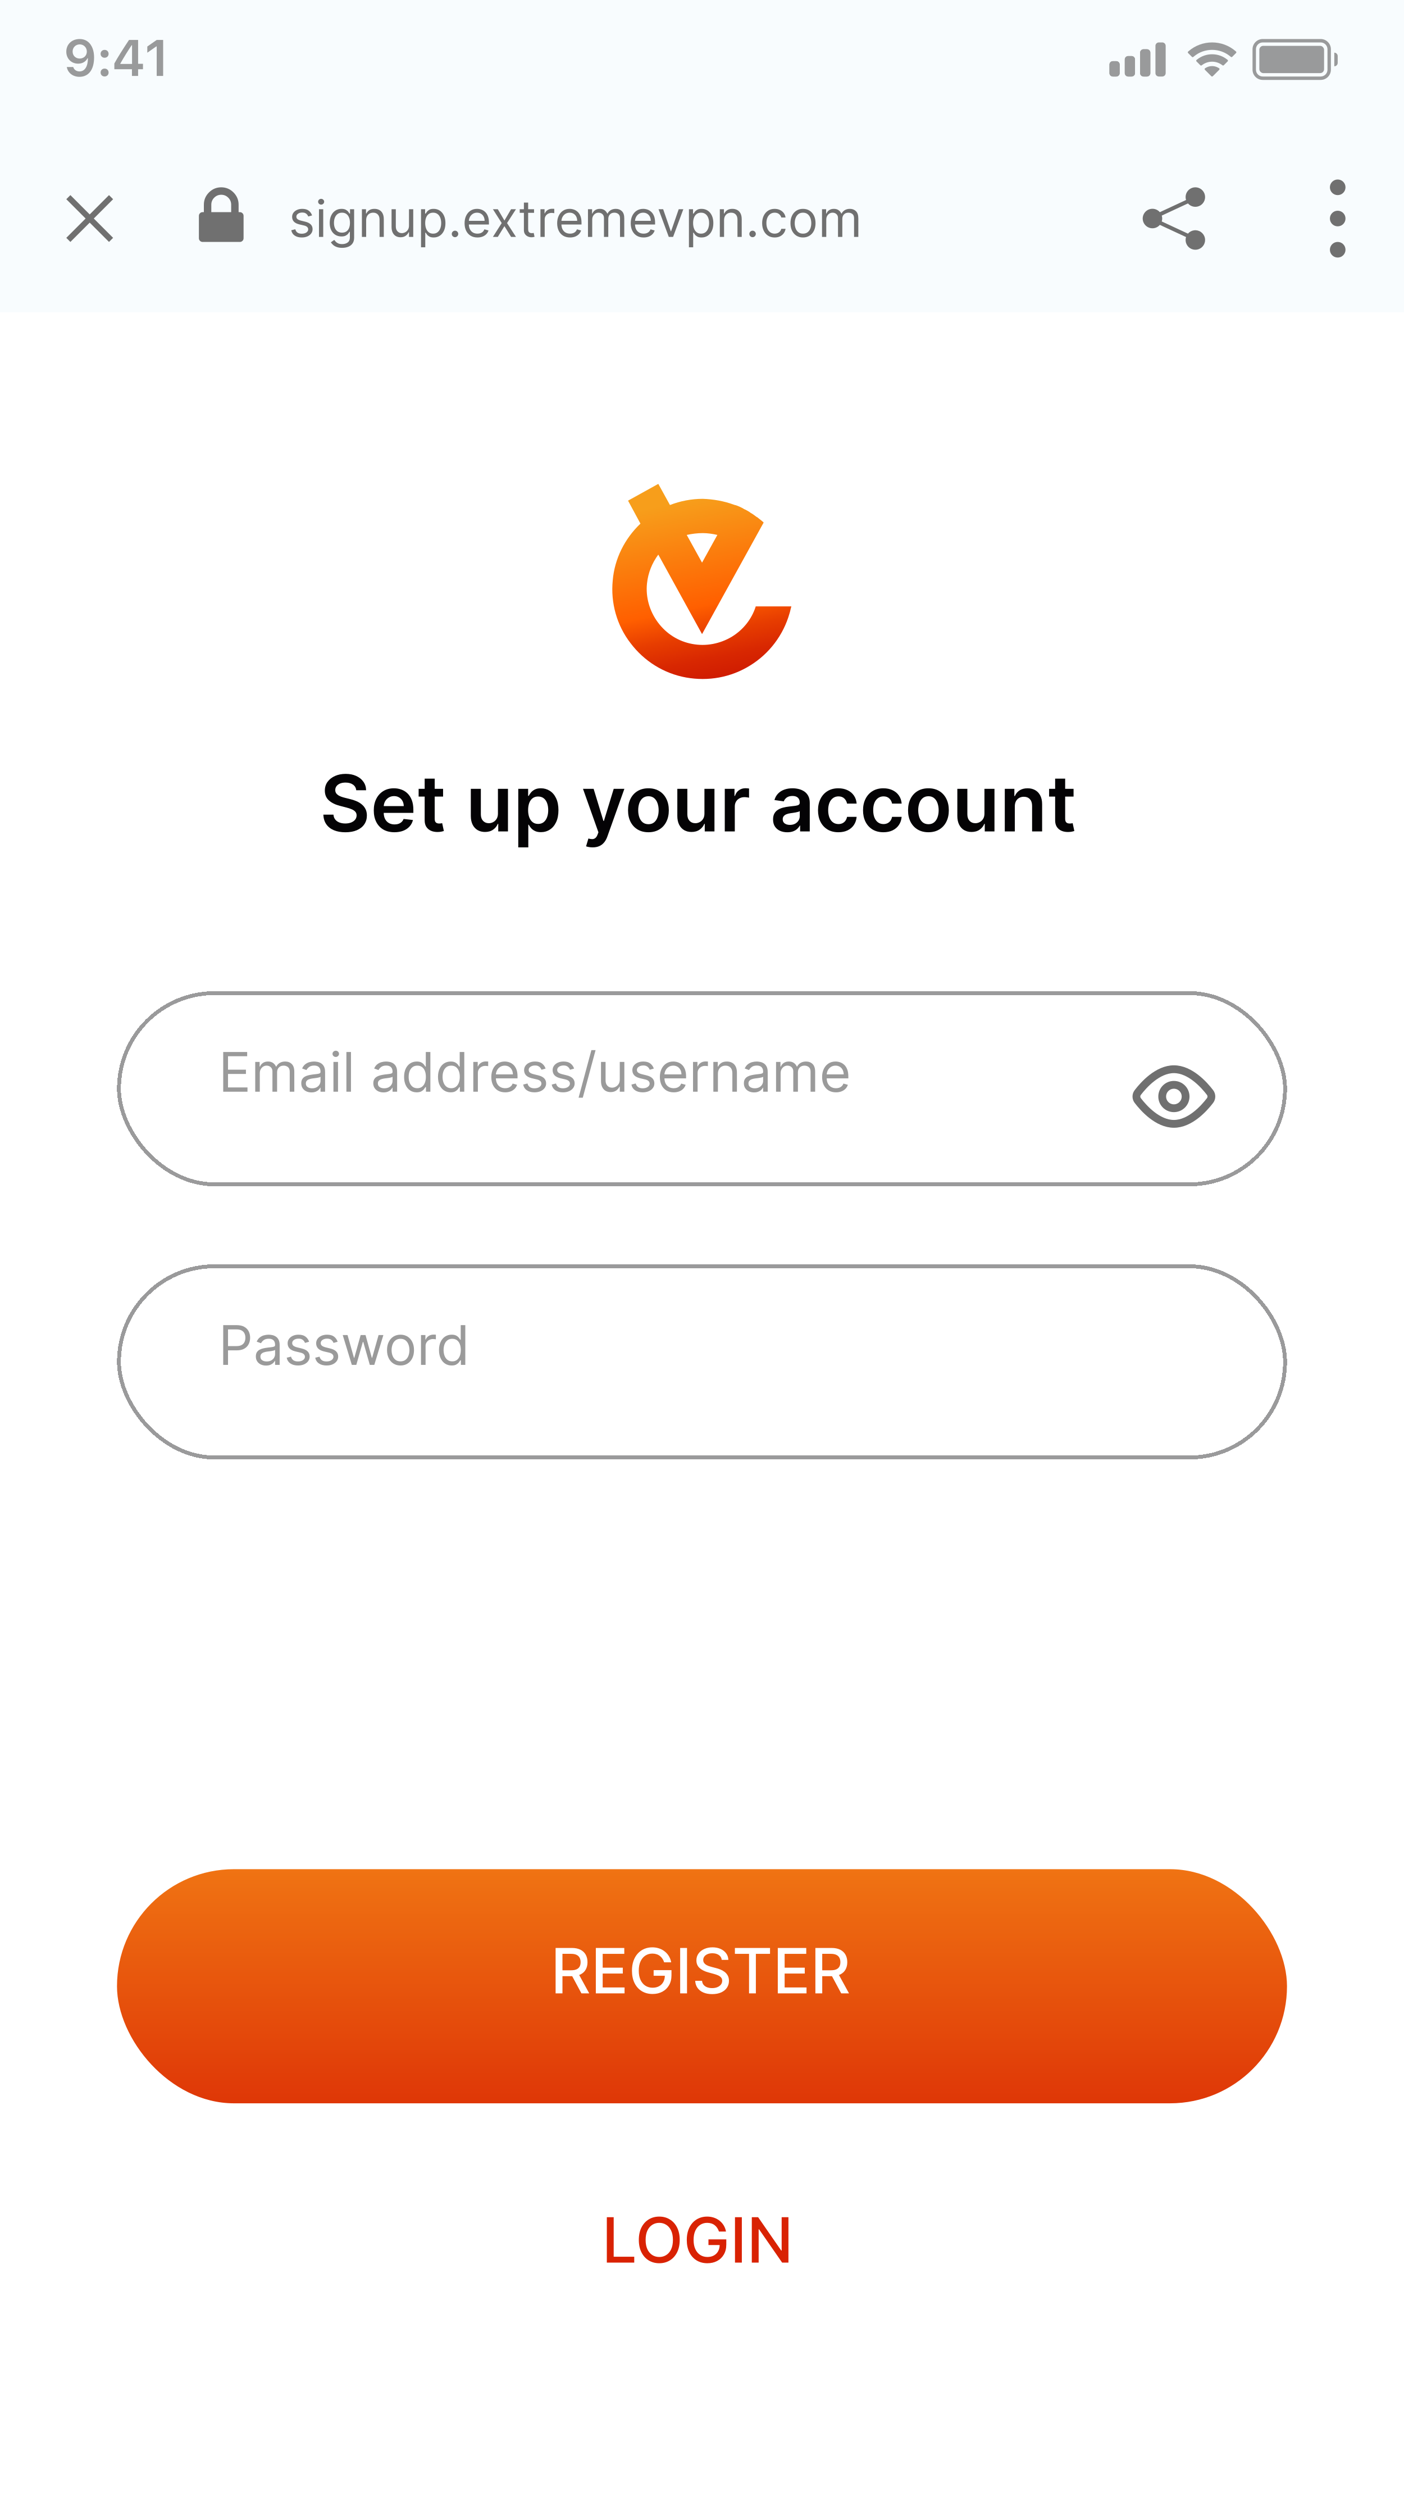 <svg width="340" height="605" viewBox="0 0 340 605" fill="none" xmlns="http://www.w3.org/2000/svg">
<rect width="340" height="604.444" fill="white"/>
<path d="M22.06 57.062L17.439 52.438C17.262 52.332 17.154 52.139 17.154 51.934C17.154 51.831 17.18 51.727 17.233 51.635C17.26 51.585 17.294 51.54 17.334 51.5C17.352 51.482 17.373 51.463 17.394 51.448L22.058 46.784C22.288 46.554 22.663 46.554 22.892 46.784C23.122 47.014 23.122 47.389 22.892 47.619L19.166 51.345H29.143C29.467 51.345 29.732 51.609 29.732 51.934C29.732 52.258 29.467 52.522 29.143 52.522H19.19L22.895 56.227C23.125 56.457 23.125 56.832 22.895 57.062C22.784 57.172 22.633 57.233 22.478 57.233C22.319 57.233 22.169 57.172 22.06 57.062Z" fill="white"/>
<g filter="url(#filter0_d_6_808)">
<rect x="28.333" y="448.611" width="283.333" height="56.667" rx="28.333" fill="url(#paint0_linear_6_808)"/>
</g>
<path d="M134.55 482.444V471.454H138.467C139.319 471.454 140.025 471.601 140.587 471.894C141.152 472.188 141.574 472.594 141.853 473.113C142.132 473.628 142.272 474.223 142.272 474.9C142.272 475.572 142.13 476.164 141.848 476.676C141.569 477.184 141.147 477.579 140.581 477.862C140.02 478.144 139.313 478.286 138.462 478.286H135.494V476.858H138.312C138.848 476.858 139.285 476.781 139.621 476.627C139.961 476.474 140.209 476.25 140.367 475.957C140.524 475.663 140.603 475.311 140.603 474.9C140.603 474.485 140.522 474.125 140.361 473.821C140.204 473.517 139.955 473.284 139.616 473.123C139.279 472.959 138.837 472.876 138.29 472.876H136.208V482.444H134.55ZM139.975 477.486L142.69 482.444H140.801L138.14 477.486H139.975ZM144.289 482.444V471.454H151.18V472.882H145.948V476.23H150.82V477.652H145.948V481.017H151.244V482.444H144.289ZM160.832 474.926C160.728 474.601 160.589 474.309 160.413 474.052C160.242 473.791 160.036 473.569 159.796 473.386C159.557 473.2 159.283 473.059 158.975 472.962C158.671 472.866 158.337 472.817 157.972 472.817C157.353 472.817 156.795 472.977 156.298 473.295C155.8 473.613 155.407 474.08 155.117 474.696C154.831 475.307 154.688 476.057 154.688 476.944C154.688 477.835 154.833 478.588 155.122 479.203C155.412 479.818 155.809 480.285 156.314 480.604C156.818 480.922 157.392 481.081 158.036 481.081C158.634 481.081 159.154 480.96 159.598 480.716C160.045 480.473 160.39 480.13 160.633 479.686C160.88 479.239 161.004 478.713 161.004 478.108L161.433 478.189H158.288V476.821H162.608V478.071C162.608 478.994 162.411 479.795 162.018 480.475C161.628 481.151 161.088 481.673 160.397 482.042C159.71 482.41 158.923 482.595 158.036 482.595C157.042 482.595 156.169 482.366 155.418 481.908C154.67 481.45 154.087 480.801 153.668 479.96C153.25 479.116 153.04 478.114 153.04 476.955C153.04 476.078 153.162 475.291 153.405 474.594C153.648 473.896 153.99 473.304 154.43 472.817C154.874 472.327 155.394 471.953 155.992 471.696C156.593 471.435 157.249 471.304 157.961 471.304C158.555 471.304 159.108 471.392 159.619 471.567C160.134 471.742 160.592 471.991 160.993 472.313C161.397 472.635 161.732 473.018 161.996 473.461C162.261 473.901 162.44 474.39 162.533 474.926H160.832ZM166.371 471.454V482.444H164.713V471.454H166.371ZM174.78 474.341C174.723 473.833 174.487 473.44 174.072 473.161C173.657 472.878 173.134 472.737 172.505 472.737C172.054 472.737 171.664 472.808 171.335 472.952C171.006 473.091 170.75 473.284 170.568 473.531C170.389 473.774 170.299 474.052 170.299 474.363C170.299 474.624 170.36 474.849 170.482 475.039C170.607 475.229 170.77 475.388 170.97 475.517C171.174 475.642 171.392 475.747 171.625 475.833C171.857 475.916 172.081 475.983 172.295 476.037L173.369 476.316C173.719 476.402 174.079 476.518 174.447 476.665C174.816 476.812 175.157 477.005 175.472 477.245C175.787 477.484 176.041 477.781 176.234 478.135C176.431 478.489 176.529 478.913 176.529 479.407C176.529 480.03 176.368 480.582 176.046 481.065C175.728 481.548 175.265 481.929 174.657 482.208C174.052 482.487 173.32 482.627 172.462 482.627C171.639 482.627 170.927 482.496 170.326 482.235C169.725 481.974 169.255 481.604 168.915 481.124C168.575 480.641 168.387 480.069 168.351 479.407H170.015C170.047 479.804 170.176 480.135 170.401 480.4C170.63 480.661 170.922 480.856 171.276 480.985C171.634 481.11 172.025 481.173 172.451 481.173C172.92 481.173 173.336 481.099 173.701 480.953C174.07 480.802 174.36 480.595 174.571 480.33C174.782 480.062 174.887 479.749 174.887 479.391C174.887 479.065 174.794 478.799 174.608 478.591C174.426 478.384 174.177 478.212 173.862 478.076C173.551 477.94 173.199 477.82 172.805 477.717L171.507 477.363C170.627 477.123 169.929 476.771 169.414 476.305C168.902 475.84 168.646 475.225 168.646 474.459C168.646 473.826 168.818 473.274 169.162 472.801C169.505 472.329 169.97 471.962 170.557 471.701C171.143 471.437 171.805 471.304 172.542 471.304C173.286 471.304 173.943 471.435 174.512 471.696C175.084 471.957 175.535 472.317 175.864 472.775C176.193 473.229 176.365 473.751 176.379 474.341H174.78ZM177.969 472.882V471.454H186.474V472.882H183.045V482.444H181.392V472.882H177.969ZM188.354 482.444V471.454H195.244V472.882H190.012V476.23H194.884V477.652H190.012V481.017H195.308V482.444H188.354ZM197.459 482.444V471.454H201.376C202.227 471.454 202.934 471.601 203.496 471.894C204.061 472.188 204.483 472.594 204.762 473.113C205.041 473.628 205.181 474.223 205.181 474.9C205.181 475.572 205.039 476.164 204.757 476.676C204.478 477.184 204.056 477.579 203.49 477.862C202.929 478.144 202.222 478.286 201.371 478.286H198.403V476.858H201.22C201.757 476.858 202.193 476.781 202.53 476.627C202.87 476.474 203.118 476.25 203.276 475.957C203.433 475.663 203.512 475.311 203.512 474.9C203.512 474.485 203.431 474.125 203.27 473.821C203.113 473.517 202.864 473.284 202.524 473.123C202.188 472.959 201.746 472.876 201.199 472.876H199.117V482.444H197.459ZM202.884 477.486L205.599 482.444H203.71L201.049 477.486H202.884Z" fill="white"/>
<path d="M146.954 547.611V536.621H148.612V546.184H153.592V547.611H146.954ZM164.602 542.116C164.602 543.29 164.387 544.298 163.958 545.143C163.529 545.983 162.94 546.631 162.192 547.085C161.448 547.536 160.602 547.761 159.654 547.761C158.703 547.761 157.853 547.536 157.105 547.085C156.361 546.631 155.774 545.982 155.345 545.137C154.916 544.293 154.701 543.286 154.701 542.116C154.701 540.943 154.916 539.936 155.345 539.095C155.774 538.251 156.361 537.603 157.105 537.152C157.853 536.698 158.703 536.471 159.654 536.471C160.602 536.471 161.448 536.698 162.192 537.152C162.94 537.603 163.529 538.251 163.958 539.095C164.387 539.936 164.602 540.943 164.602 542.116ZM162.96 542.116C162.96 541.222 162.815 540.469 162.525 539.857C162.239 539.242 161.845 538.777 161.345 538.462C160.847 538.143 160.284 537.984 159.654 537.984C159.021 537.984 158.456 538.143 157.959 538.462C157.461 538.777 157.068 539.242 156.778 539.857C156.492 540.469 156.349 541.222 156.349 542.116C156.349 543.011 156.492 543.765 156.778 544.381C157.068 544.992 157.461 545.458 157.959 545.776C158.456 546.091 159.021 546.248 159.654 546.248C160.284 546.248 160.847 546.091 161.345 545.776C161.845 545.458 162.239 544.992 162.525 544.381C162.815 543.765 162.96 543.011 162.96 542.116ZM174.107 540.093C174.003 539.768 173.863 539.476 173.688 539.218C173.516 538.957 173.311 538.736 173.071 538.553C172.831 538.367 172.558 538.226 172.25 538.129C171.946 538.033 171.611 537.984 171.246 537.984C170.628 537.984 170.07 538.143 169.572 538.462C169.075 538.78 168.681 539.247 168.392 539.862C168.105 540.474 167.962 541.224 167.962 542.111C167.962 543.002 168.107 543.755 168.397 544.37C168.687 544.985 169.084 545.452 169.588 545.771C170.093 546.089 170.667 546.248 171.311 546.248C171.908 546.248 172.429 546.127 172.872 545.883C173.32 545.64 173.665 545.297 173.908 544.853C174.155 544.406 174.278 543.88 174.278 543.275L174.708 543.356H171.563V541.987H175.883V543.238C175.883 544.161 175.686 544.962 175.293 545.642C174.903 546.318 174.362 546.84 173.672 547.209C172.985 547.577 172.198 547.761 171.311 547.761C170.316 547.761 169.443 547.532 168.692 547.075C167.945 546.617 167.361 545.967 166.943 545.127C166.524 544.282 166.315 543.281 166.315 542.122C166.315 541.245 166.437 540.458 166.68 539.76C166.923 539.063 167.265 538.471 167.705 537.984C168.148 537.494 168.669 537.12 169.266 536.863C169.867 536.602 170.524 536.471 171.236 536.471C171.83 536.471 172.382 536.559 172.894 536.734C173.409 536.909 173.867 537.158 174.268 537.48C174.672 537.802 175.006 538.185 175.271 538.628C175.536 539.068 175.715 539.557 175.808 540.093H174.107ZM179.646 536.621V547.611H177.988V536.621H179.646ZM190.931 536.621V547.611H189.407L183.821 539.551H183.719V547.611H182.061V536.621H183.595L189.187 544.692H189.289V536.621H190.931Z" fill="#D92203"/>
<path d="M86.265 191.261C86.203 190.675 85.939 190.219 85.474 189.893C85.013 189.566 84.414 189.403 83.676 189.403C83.157 189.403 82.712 189.482 82.341 189.638C81.97 189.795 81.686 190.007 81.489 190.275C81.292 190.544 81.192 190.85 81.187 191.194C81.187 191.48 81.252 191.729 81.382 191.939C81.516 192.149 81.697 192.328 81.925 192.475C82.153 192.618 82.406 192.739 82.683 192.838C82.96 192.936 83.24 193.019 83.522 193.086L84.809 193.408C85.328 193.528 85.827 193.692 86.305 193.897C86.788 194.103 87.22 194.362 87.6 194.676C87.984 194.989 88.288 195.366 88.512 195.809C88.736 196.252 88.847 196.771 88.847 197.365C88.847 198.17 88.642 198.879 88.23 199.492C87.819 200.1 87.224 200.576 86.446 200.92C85.672 201.26 84.736 201.43 83.636 201.43C82.567 201.43 81.639 201.265 80.852 200.934C80.069 200.603 79.457 200.12 79.014 199.485C78.576 198.85 78.339 198.076 78.303 197.164H80.751C80.787 197.643 80.935 198.041 81.194 198.358C81.453 198.676 81.791 198.913 82.207 199.069C82.627 199.226 83.097 199.304 83.615 199.304C84.157 199.304 84.631 199.223 85.037 199.062C85.449 198.897 85.771 198.669 86.004 198.378C86.236 198.083 86.355 197.739 86.359 197.345C86.355 196.987 86.249 196.692 86.044 196.46C85.838 196.223 85.55 196.026 85.178 195.869C84.812 195.708 84.382 195.565 83.891 195.44L82.328 195.038C81.196 194.747 80.302 194.307 79.645 193.716C78.992 193.122 78.665 192.332 78.665 191.348C78.665 190.539 78.884 189.83 79.323 189.222C79.765 188.614 80.367 188.142 81.127 187.807C81.887 187.467 82.748 187.297 83.709 187.297C84.684 187.297 85.538 187.467 86.272 187.807C87.01 188.142 87.589 188.61 88.009 189.209C88.429 189.803 88.646 190.488 88.66 191.261H86.265ZM95.52 201.423C94.487 201.423 93.595 201.209 92.844 200.78C92.097 200.346 91.522 199.733 91.12 198.942C90.717 198.146 90.516 197.209 90.516 196.131C90.516 195.071 90.717 194.141 91.12 193.341C91.527 192.536 92.095 191.91 92.823 191.463C93.552 191.011 94.409 190.785 95.393 190.785C96.028 190.785 96.627 190.888 97.19 191.094C97.758 191.295 98.259 191.608 98.693 192.033C99.131 192.457 99.475 192.999 99.726 193.656C99.976 194.309 100.101 195.087 100.101 195.99V196.735H91.656V195.098H97.774C97.769 194.633 97.669 194.219 97.472 193.857C97.275 193.49 97 193.202 96.647 192.992C96.298 192.782 95.891 192.677 95.426 192.677C94.93 192.677 94.494 192.797 94.118 193.039C93.743 193.276 93.45 193.589 93.239 193.978C93.034 194.362 92.929 194.785 92.924 195.246V196.674C92.924 197.274 93.034 197.788 93.253 198.217C93.472 198.642 93.778 198.968 94.172 199.197C94.565 199.42 95.026 199.532 95.553 199.532C95.907 199.532 96.227 199.483 96.513 199.384C96.799 199.281 97.047 199.132 97.257 198.935C97.468 198.738 97.626 198.494 97.734 198.204L100.001 198.459C99.858 199.058 99.585 199.581 99.182 200.028C98.784 200.471 98.275 200.815 97.653 201.061C97.031 201.303 96.32 201.423 95.52 201.423ZM107.3 190.919V192.797H101.378V190.919H107.3ZM102.84 188.451H105.268V198.123C105.268 198.45 105.317 198.7 105.416 198.875C105.518 199.044 105.653 199.161 105.818 199.223C105.983 199.286 106.167 199.317 106.368 199.317C106.52 199.317 106.659 199.306 106.784 199.284C106.914 199.261 107.012 199.241 107.079 199.223L107.488 201.122C107.359 201.166 107.173 201.216 106.931 201.269C106.694 201.323 106.404 201.354 106.059 201.363C105.451 201.381 104.904 201.289 104.416 201.088C103.929 200.882 103.542 200.565 103.256 200.136C102.974 199.706 102.835 199.17 102.84 198.526V188.451ZM120.583 196.889V190.919H123.012V201.222H120.657V199.391H120.55C120.317 199.968 119.935 200.44 119.403 200.806C118.875 201.173 118.224 201.356 117.451 201.356C116.776 201.356 116.179 201.207 115.66 200.907C115.146 200.603 114.743 200.162 114.452 199.586C114.162 199.004 114.016 198.302 114.016 197.479V190.919H116.445V197.104C116.445 197.757 116.624 198.275 116.981 198.66C117.339 199.044 117.809 199.237 118.39 199.237C118.748 199.237 119.094 199.15 119.43 198.975C119.765 198.801 120.04 198.541 120.255 198.197C120.474 197.848 120.583 197.412 120.583 196.889ZM125.508 205.086V190.919H127.896V192.623H128.037C128.162 192.373 128.339 192.106 128.567 191.825C128.795 191.539 129.104 191.295 129.493 191.094C129.882 190.888 130.378 190.785 130.982 190.785C131.778 190.785 132.496 190.989 133.135 191.395C133.779 191.798 134.289 192.395 134.664 193.186C135.045 193.973 135.235 194.939 135.235 196.084C135.235 197.215 135.049 198.177 134.678 198.968C134.307 199.76 133.801 200.364 133.162 200.78C132.522 201.195 131.798 201.403 130.989 201.403C130.398 201.403 129.909 201.305 129.52 201.108C129.131 200.911 128.818 200.674 128.581 200.397C128.348 200.115 128.167 199.849 128.037 199.599H127.937V205.086H125.508ZM127.89 196.071C127.89 196.737 127.984 197.321 128.171 197.821C128.364 198.322 128.639 198.714 128.996 198.995C129.359 199.273 129.797 199.411 130.311 199.411C130.848 199.411 131.297 199.268 131.659 198.982C132.022 198.691 132.294 198.295 132.478 197.795C132.666 197.289 132.759 196.715 132.759 196.071C132.759 195.431 132.668 194.863 132.484 194.367C132.301 193.871 132.028 193.482 131.666 193.2C131.304 192.918 130.852 192.777 130.311 192.777C129.792 192.777 129.352 192.914 128.99 193.186C128.628 193.459 128.353 193.842 128.165 194.333C127.981 194.825 127.89 195.404 127.89 196.071ZM143.509 205.086C143.178 205.086 142.871 205.059 142.59 205.005C142.312 204.956 142.091 204.898 141.926 204.831L142.489 202.939C142.842 203.042 143.158 203.091 143.435 203.087C143.712 203.082 143.956 202.995 144.166 202.825C144.381 202.66 144.562 202.383 144.709 201.994L144.917 201.437L141.181 190.919H143.757L146.131 198.7H146.239L148.62 190.919H151.202L147.077 202.47C146.885 203.015 146.63 203.483 146.312 203.872C145.995 204.265 145.606 204.565 145.145 204.771C144.689 204.981 144.144 205.086 143.509 205.086ZM157.026 201.423C156.02 201.423 155.148 201.202 154.41 200.759C153.672 200.317 153.1 199.697 152.693 198.901C152.291 198.105 152.089 197.175 152.089 196.111C152.089 195.047 152.291 194.114 152.693 193.314C153.1 192.513 153.672 191.892 154.41 191.449C155.148 191.006 156.02 190.785 157.026 190.785C158.032 190.785 158.904 191.006 159.642 191.449C160.38 191.892 160.95 192.513 161.353 193.314C161.76 194.114 161.963 195.047 161.963 196.111C161.963 197.175 161.76 198.105 161.353 198.901C160.95 199.697 160.38 200.317 159.642 200.759C158.904 201.202 158.032 201.423 157.026 201.423ZM157.04 199.478C157.585 199.478 158.041 199.328 158.408 199.029C158.775 198.725 159.048 198.318 159.226 197.808C159.41 197.298 159.501 196.73 159.501 196.104C159.501 195.474 159.41 194.904 159.226 194.394C159.048 193.88 158.775 193.47 158.408 193.166C158.041 192.862 157.585 192.71 157.04 192.71C156.481 192.71 156.016 192.862 155.644 193.166C155.278 193.47 155.003 193.88 154.819 194.394C154.641 194.904 154.551 195.474 154.551 196.104C154.551 196.73 154.641 197.298 154.819 197.808C155.003 198.318 155.278 198.725 155.644 199.029C156.016 199.328 156.481 199.478 157.04 199.478ZM170.591 196.889V190.919H173.019V201.222H170.665V199.391H170.557C170.325 199.968 169.943 200.44 169.41 200.806C168.883 201.173 168.232 201.356 167.458 201.356C166.783 201.356 166.186 201.207 165.667 200.907C165.153 200.603 164.751 200.162 164.46 199.586C164.169 199.004 164.024 198.302 164.024 197.479V190.919H166.452V197.104C166.452 197.757 166.631 198.275 166.989 198.66C167.347 199.044 167.816 199.237 168.398 199.237C168.755 199.237 169.102 199.15 169.437 198.975C169.773 198.801 170.048 198.541 170.262 198.197C170.481 197.848 170.591 197.412 170.591 196.889ZM175.516 201.222V190.919H177.87V192.636H177.978C178.166 192.042 178.488 191.583 178.944 191.261C179.404 190.935 179.93 190.772 180.52 190.772C180.654 190.772 180.804 190.778 180.969 190.792C181.139 190.801 181.28 190.816 181.392 190.839V193.072C181.289 193.037 181.126 193.005 180.902 192.978C180.683 192.947 180.471 192.932 180.265 192.932C179.822 192.932 179.424 193.028 179.071 193.22C178.722 193.408 178.447 193.669 178.246 194.005C178.045 194.34 177.944 194.727 177.944 195.165V201.222H175.516ZM190.655 201.43C190.002 201.43 189.414 201.314 188.891 201.081C188.372 200.844 187.961 200.496 187.657 200.035C187.357 199.574 187.208 199.006 187.208 198.331C187.208 197.75 187.315 197.269 187.53 196.889C187.744 196.509 188.037 196.205 188.408 195.977C188.779 195.749 189.198 195.577 189.663 195.46C190.132 195.34 190.617 195.252 191.118 195.199C191.722 195.136 192.212 195.08 192.587 195.031C192.963 194.977 193.236 194.897 193.406 194.79C193.58 194.678 193.667 194.506 193.667 194.273V194.233C193.667 193.727 193.517 193.336 193.218 193.059C192.918 192.782 192.487 192.643 191.923 192.643C191.328 192.643 190.857 192.773 190.508 193.032C190.163 193.291 189.931 193.598 189.81 193.951L187.543 193.629C187.722 193.003 188.017 192.48 188.428 192.06C188.84 191.635 189.343 191.317 189.938 191.107C190.532 190.892 191.19 190.785 191.91 190.785C192.406 190.785 192.9 190.843 193.392 190.959C193.884 191.076 194.333 191.268 194.74 191.536C195.147 191.8 195.474 192.16 195.72 192.616C195.97 193.072 196.095 193.643 196.095 194.327V201.222H193.761V199.807H193.681C193.533 200.093 193.325 200.361 193.057 200.612C192.793 200.858 192.46 201.057 192.057 201.209C191.659 201.356 191.192 201.43 190.655 201.43ZM191.286 199.646C191.773 199.646 192.196 199.55 192.554 199.357C192.911 199.161 193.186 198.901 193.379 198.579C193.575 198.257 193.674 197.906 193.674 197.526V196.312C193.598 196.375 193.468 196.433 193.285 196.487C193.106 196.54 192.905 196.587 192.681 196.627C192.457 196.668 192.236 196.703 192.017 196.735C191.798 196.766 191.608 196.793 191.447 196.815C191.085 196.864 190.76 196.945 190.474 197.057C190.188 197.169 189.962 197.325 189.797 197.526C189.631 197.723 189.549 197.978 189.549 198.291C189.549 198.738 189.712 199.076 190.038 199.304C190.365 199.532 190.781 199.646 191.286 199.646ZM203.031 201.423C202.003 201.423 201.119 201.198 200.382 200.746C199.648 200.294 199.082 199.671 198.684 198.875C198.291 198.074 198.094 197.153 198.094 196.111C198.094 195.065 198.295 194.141 198.698 193.341C199.1 192.536 199.668 191.91 200.402 191.463C201.139 191.011 202.011 190.785 203.018 190.785C203.854 190.785 204.594 190.939 205.238 191.248C205.886 191.552 206.403 191.983 206.787 192.542C207.172 193.097 207.391 193.745 207.445 194.488H205.124C205.03 193.991 204.806 193.578 204.453 193.247C204.104 192.911 203.637 192.744 203.051 192.744C202.555 192.744 202.119 192.878 201.743 193.146C201.368 193.41 201.075 193.79 200.864 194.286C200.659 194.783 200.556 195.378 200.556 196.071C200.556 196.773 200.659 197.376 200.864 197.882C201.07 198.383 201.359 198.769 201.73 199.042C202.105 199.311 202.546 199.445 203.051 199.445C203.409 199.445 203.729 199.378 204.01 199.243C204.297 199.105 204.536 198.906 204.728 198.646C204.92 198.387 205.052 198.072 205.124 197.701H207.445C207.387 198.43 207.172 199.076 206.801 199.639C206.43 200.198 205.924 200.636 205.285 200.954C204.645 201.267 203.894 201.423 203.031 201.423ZM213.933 201.423C212.904 201.423 212.021 201.198 211.283 200.746C210.55 200.294 209.984 199.671 209.586 198.875C209.193 198.074 208.996 197.153 208.996 196.111C208.996 195.065 209.197 194.141 209.6 193.341C210.002 192.536 210.57 191.91 211.303 191.463C212.041 191.011 212.913 190.785 213.919 190.785C214.756 190.785 215.496 190.939 216.14 191.248C216.788 191.552 217.304 191.983 217.689 192.542C218.074 193.097 218.293 193.745 218.346 194.488H216.026C215.932 193.991 215.708 193.578 215.355 193.247C215.006 192.911 214.539 192.744 213.953 192.744C213.457 192.744 213.021 192.878 212.645 193.146C212.269 193.41 211.976 193.79 211.766 194.286C211.56 194.783 211.458 195.378 211.458 196.071C211.458 196.773 211.56 197.376 211.766 197.882C211.972 198.383 212.26 198.769 212.631 199.042C213.007 199.311 213.448 199.445 213.953 199.445C214.311 199.445 214.63 199.378 214.912 199.243C215.198 199.105 215.438 198.906 215.63 198.646C215.822 198.387 215.954 198.072 216.026 197.701H218.346C218.288 198.43 218.074 199.076 217.702 199.639C217.331 200.198 216.826 200.636 216.187 200.954C215.547 201.267 214.796 201.423 213.933 201.423ZM224.834 201.423C223.828 201.423 222.956 201.202 222.218 200.759C221.481 200.317 220.908 199.697 220.501 198.901C220.099 198.105 219.898 197.175 219.898 196.111C219.898 195.047 220.099 194.114 220.501 193.314C220.908 192.513 221.481 191.892 222.218 191.449C222.956 191.006 223.828 190.785 224.834 190.785C225.841 190.785 226.713 191.006 227.45 191.449C228.188 191.892 228.758 192.513 229.161 193.314C229.568 194.114 229.771 195.047 229.771 196.111C229.771 197.175 229.568 198.105 229.161 198.901C228.758 199.697 228.188 200.317 227.45 200.759C226.713 201.202 225.841 201.423 224.834 201.423ZM224.848 199.478C225.393 199.478 225.85 199.328 226.216 199.029C226.583 198.725 226.856 198.318 227.035 197.808C227.218 197.298 227.31 196.73 227.31 196.104C227.31 195.474 227.218 194.904 227.035 194.394C226.856 193.88 226.583 193.47 226.216 193.166C225.85 192.862 225.393 192.71 224.848 192.71C224.289 192.71 223.824 192.862 223.453 193.166C223.086 193.47 222.811 193.88 222.628 194.394C222.449 194.904 222.359 195.474 222.359 196.104C222.359 196.73 222.449 197.298 222.628 197.808C222.811 198.318 223.086 198.725 223.453 199.029C223.824 199.328 224.289 199.478 224.848 199.478ZM238.399 196.889V190.919H240.827V201.222H238.473V199.391H238.366C238.133 199.968 237.751 200.44 237.219 200.806C236.691 201.173 236.04 201.356 235.267 201.356C234.591 201.356 233.994 201.207 233.476 200.907C232.961 200.603 232.559 200.162 232.268 199.586C231.978 199.004 231.832 198.302 231.832 197.479V190.919H234.26V197.104C234.26 197.757 234.439 198.275 234.797 198.66C235.155 199.044 235.624 199.237 236.206 199.237C236.563 199.237 236.91 199.15 237.245 198.975C237.581 198.801 237.856 198.541 238.07 198.197C238.29 197.848 238.399 197.412 238.399 196.889ZM245.752 195.185V201.222H243.324V190.919H245.645V192.67H245.766C246.003 192.093 246.381 191.635 246.899 191.295C247.423 190.955 248.069 190.785 248.838 190.785C249.549 190.785 250.168 190.937 250.696 191.241C251.228 191.545 251.64 191.986 251.93 192.563C252.225 193.139 252.371 193.839 252.366 194.662V201.222H249.938V195.038C249.938 194.349 249.759 193.81 249.401 193.421C249.048 193.032 248.558 192.838 247.932 192.838C247.508 192.838 247.13 192.932 246.799 193.119C246.472 193.303 246.215 193.569 246.027 193.918C245.844 194.266 245.752 194.689 245.752 195.185ZM259.979 190.919V192.797H254.057V190.919H259.979ZM255.519 188.451H257.947V198.123C257.947 198.45 257.996 198.7 258.095 198.875C258.197 199.044 258.332 199.161 258.497 199.223C258.663 199.286 258.846 199.317 259.047 199.317C259.199 199.317 259.338 199.306 259.463 199.284C259.593 199.261 259.691 199.241 259.758 199.223L260.167 201.122C260.038 201.166 259.852 201.216 259.611 201.269C259.374 201.323 259.083 201.354 258.739 201.363C258.13 201.381 257.583 201.289 257.095 201.088C256.608 200.882 256.221 200.565 255.935 200.136C255.653 199.706 255.514 199.17 255.519 198.526V188.451Z" fill="#040305"/>
<g filter="url(#filter1_d_6_808)">
<rect x="28.806" y="236.583" width="282.389" height="46.278" rx="23.139" stroke="#040305" stroke-opacity="0.4" stroke-width="0.944" shape-rendering="crispEdges"/>
</g>
<g filter="url(#filter2_d_6_808)">
<rect x="28.806" y="302.694" width="282.389" height="46.278" rx="23.139" stroke="#040305" stroke-opacity="0.4" stroke-width="0.944" shape-rendering="crispEdges"/>
</g>
<path opacity="0.7" d="M54.053 264.222V254.606H59.857V255.639H55.218V258.888H59.556V259.921H55.218V263.189H59.932V264.222H54.053ZM61.806 264.222V257.01H62.876V258.137H62.97C63.12 257.752 63.363 257.453 63.698 257.24C64.033 257.024 64.435 256.916 64.904 256.916C65.38 256.916 65.776 257.024 66.092 257.24C66.412 257.453 66.66 257.752 66.839 258.137H66.914C67.099 257.764 67.376 257.468 67.745 257.249C68.115 257.027 68.557 256.916 69.074 256.916C69.719 256.916 70.246 257.118 70.656 257.522C71.066 257.922 71.271 258.547 71.271 259.395V264.222H70.163V259.395C70.163 258.863 70.018 258.483 69.727 258.254C69.436 258.026 69.093 257.911 68.698 257.911C68.191 257.911 67.798 258.065 67.52 258.371C67.241 258.675 67.102 259.06 67.102 259.527V264.222H65.975V259.282C65.975 258.872 65.842 258.542 65.576 258.292C65.31 258.038 64.967 257.911 64.548 257.911C64.26 257.911 63.99 257.988 63.74 258.141C63.493 258.295 63.292 258.508 63.139 258.78C62.989 259.049 62.914 259.361 62.914 259.714V264.222H61.806ZM75.42 264.391C74.963 264.391 74.548 264.305 74.175 264.133C73.803 263.957 73.507 263.705 73.288 263.377C73.069 263.045 72.959 262.644 72.959 262.175C72.959 261.762 73.041 261.427 73.204 261.17C73.366 260.91 73.584 260.707 73.856 260.56C74.129 260.412 74.429 260.303 74.758 260.231C75.09 260.156 75.423 260.096 75.758 260.052C76.196 259.996 76.551 259.954 76.824 259.926C77.099 259.894 77.299 259.843 77.425 259.771C77.553 259.699 77.617 259.573 77.617 259.395V259.357C77.617 258.894 77.49 258.534 77.237 258.278C76.986 258.021 76.606 257.893 76.096 257.893C75.567 257.893 75.152 258.008 74.852 258.24C74.551 258.472 74.34 258.719 74.218 258.982L73.166 258.606C73.354 258.168 73.604 257.827 73.917 257.583C74.233 257.335 74.578 257.163 74.95 257.066C75.326 256.966 75.695 256.916 76.058 256.916C76.29 256.916 76.556 256.944 76.856 257C77.16 257.054 77.453 257.165 77.735 257.334C78.019 257.503 78.256 257.758 78.444 258.099C78.631 258.44 78.725 258.897 78.725 259.47V264.222H77.617V263.245H77.561C77.486 263.402 77.361 263.569 77.185 263.748C77.01 263.926 76.777 264.078 76.486 264.203C76.195 264.328 75.839 264.391 75.42 264.391ZM75.589 263.396C76.027 263.396 76.396 263.309 76.697 263.137C77.001 262.965 77.229 262.743 77.382 262.471C77.539 262.198 77.617 261.912 77.617 261.611V260.597C77.57 260.653 77.467 260.705 77.307 260.752C77.151 260.796 76.969 260.835 76.763 260.869C76.559 260.901 76.36 260.929 76.166 260.954C75.975 260.976 75.82 260.995 75.701 261.01C75.413 261.048 75.144 261.109 74.894 261.193C74.647 261.275 74.446 261.398 74.293 261.564C74.143 261.727 74.067 261.949 74.067 262.231C74.067 262.616 74.21 262.907 74.495 263.104C74.783 263.298 75.147 263.396 75.589 263.396ZM80.748 264.222V257.01H81.856V264.222H80.748ZM81.311 255.808C81.095 255.808 80.909 255.734 80.752 255.587C80.599 255.44 80.522 255.263 80.522 255.057C80.522 254.85 80.599 254.673 80.752 254.526C80.909 254.379 81.095 254.305 81.311 254.305C81.527 254.305 81.712 254.379 81.865 254.526C82.022 254.673 82.1 254.85 82.1 255.057C82.1 255.263 82.022 255.44 81.865 255.587C81.712 255.734 81.527 255.808 81.311 255.808ZM84.994 254.606V264.222H83.885V254.606H84.994ZM92.864 264.391C92.407 264.391 91.993 264.305 91.62 264.133C91.248 263.957 90.952 263.705 90.733 263.377C90.513 263.045 90.404 262.644 90.404 262.175C90.404 261.762 90.485 261.427 90.648 261.17C90.811 260.91 91.028 260.707 91.301 260.56C91.573 260.412 91.874 260.303 92.202 260.231C92.534 260.156 92.867 260.096 93.202 260.052C93.641 259.996 93.996 259.954 94.268 259.926C94.544 259.894 94.744 259.843 94.869 259.771C94.998 259.699 95.062 259.573 95.062 259.395V259.357C95.062 258.894 94.935 258.534 94.681 258.278C94.431 258.021 94.051 257.893 93.54 257.893C93.011 257.893 92.597 258.008 92.296 258.24C91.996 258.472 91.784 258.719 91.662 258.982L90.611 258.606C90.798 258.168 91.049 257.827 91.362 257.583C91.678 257.335 92.022 257.163 92.395 257.066C92.77 256.966 93.14 256.916 93.503 256.916C93.734 256.916 94.001 256.944 94.301 257C94.605 257.054 94.897 257.165 95.179 257.334C95.464 257.503 95.7 257.758 95.888 258.099C96.076 258.44 96.17 258.897 96.17 259.47V264.222H95.062V263.245H95.005C94.93 263.402 94.805 263.569 94.63 263.748C94.454 263.926 94.221 264.078 93.93 264.203C93.639 264.328 93.284 264.391 92.864 264.391ZM93.033 263.396C93.472 263.396 93.841 263.309 94.141 263.137C94.445 262.965 94.674 262.743 94.827 262.471C94.984 262.198 95.062 261.912 95.062 261.611V260.597C95.015 260.653 94.912 260.705 94.752 260.752C94.595 260.796 94.414 260.835 94.207 260.869C94.004 260.901 93.805 260.929 93.611 260.954C93.42 260.976 93.265 260.995 93.146 261.01C92.858 261.048 92.589 261.109 92.338 261.193C92.091 261.275 91.891 261.398 91.737 261.564C91.587 261.727 91.512 261.949 91.512 262.231C91.512 262.616 91.654 262.907 91.939 263.104C92.227 263.298 92.592 263.396 93.033 263.396ZM100.916 264.372C100.315 264.372 99.784 264.22 99.324 263.917C98.864 263.61 98.504 263.178 98.244 262.621C97.984 262.06 97.854 261.398 97.854 260.635C97.854 259.877 97.984 259.22 98.244 258.663C98.504 258.105 98.865 257.675 99.329 257.371C99.792 257.068 100.327 256.916 100.935 256.916C101.404 256.916 101.775 256.994 102.047 257.151C102.323 257.304 102.533 257.479 102.676 257.677C102.824 257.871 102.938 258.03 103.019 258.155H103.113V254.606H104.221V264.222H103.151V263.114H103.019C102.938 263.245 102.822 263.411 102.672 263.612C102.522 263.809 102.307 263.986 102.029 264.142C101.75 264.295 101.379 264.372 100.916 264.372ZM101.066 263.377C101.51 263.377 101.886 263.261 102.193 263.029C102.5 262.795 102.733 262.471 102.892 262.057C103.052 261.641 103.132 261.161 103.132 260.616C103.132 260.077 103.054 259.606 102.897 259.203C102.741 258.796 102.509 258.479 102.202 258.254C101.895 258.026 101.517 257.911 101.066 257.911C100.596 257.911 100.205 258.032 99.892 258.273C99.582 258.511 99.349 258.835 99.192 259.245C99.039 259.652 98.962 260.109 98.962 260.616C98.962 261.129 99.041 261.596 99.197 262.015C99.357 262.431 99.592 262.763 99.901 263.011C100.215 263.255 100.603 263.377 101.066 263.377ZM109.128 264.372C108.527 264.372 107.996 264.22 107.536 263.917C107.076 263.61 106.716 263.178 106.456 262.621C106.196 262.06 106.067 261.398 106.067 260.635C106.067 259.877 106.196 259.22 106.456 258.663C106.716 258.105 107.078 257.675 107.541 257.371C108.004 257.068 108.539 256.916 109.147 256.916C109.616 256.916 109.987 256.994 110.26 257.151C110.535 257.304 110.745 257.479 110.889 257.677C111.036 257.871 111.15 258.03 111.231 258.155H111.325V254.606H112.434V264.222H111.363V263.114H111.231C111.15 263.245 111.034 263.411 110.884 263.612C110.734 263.809 110.519 263.986 110.241 264.142C109.962 264.295 109.591 264.372 109.128 264.372ZM109.278 263.377C109.723 263.377 110.098 263.261 110.405 263.029C110.712 262.795 110.945 262.471 111.105 262.057C111.264 261.641 111.344 261.161 111.344 260.616C111.344 260.077 111.266 259.606 111.109 259.203C110.953 258.796 110.721 258.479 110.414 258.254C110.108 258.026 109.729 257.911 109.278 257.911C108.809 257.911 108.417 258.032 108.104 258.273C107.794 258.511 107.561 258.835 107.405 259.245C107.251 259.652 107.175 260.109 107.175 260.616C107.175 261.129 107.253 261.596 107.409 262.015C107.569 262.431 107.804 262.763 108.114 263.011C108.427 263.255 108.815 263.377 109.278 263.377ZM114.617 264.222V257.01H115.687V258.099H115.763C115.894 257.742 116.132 257.453 116.476 257.23C116.821 257.008 117.209 256.897 117.641 256.897C117.722 256.897 117.824 256.899 117.946 256.902C118.068 256.905 118.16 256.91 118.223 256.916V258.043C118.185 258.033 118.099 258.019 117.965 258.001C117.833 257.979 117.694 257.968 117.547 257.968C117.196 257.968 116.883 258.041 116.608 258.188C116.335 258.332 116.119 258.533 115.96 258.789C115.803 259.043 115.725 259.332 115.725 259.658V264.222H114.617ZM122.341 264.372C121.646 264.372 121.046 264.219 120.542 263.912C120.042 263.602 119.655 263.17 119.383 262.616C119.113 262.059 118.979 261.411 118.979 260.672C118.979 259.933 119.113 259.282 119.383 258.719C119.655 258.152 120.034 257.711 120.519 257.395C121.007 257.076 121.577 256.916 122.228 256.916C122.604 256.916 122.975 256.979 123.341 257.104C123.707 257.229 124.041 257.432 124.341 257.714C124.642 257.993 124.881 258.362 125.059 258.822C125.238 259.282 125.327 259.849 125.327 260.522V260.991H119.768V260.034H124.2C124.2 259.627 124.119 259.264 123.956 258.944C123.796 258.625 123.568 258.373 123.27 258.188C122.976 258.004 122.629 257.911 122.228 257.911C121.787 257.911 121.405 258.021 121.082 258.24C120.763 258.456 120.517 258.738 120.345 259.085C120.173 259.433 120.087 259.805 120.087 260.203V260.841C120.087 261.386 120.181 261.848 120.369 262.226C120.56 262.602 120.824 262.888 121.162 263.086C121.5 263.28 121.893 263.377 122.341 263.377C122.632 263.377 122.895 263.336 123.13 263.255C123.368 263.17 123.573 263.045 123.745 262.879C123.917 262.71 124.05 262.5 124.144 262.25L125.214 262.55C125.102 262.913 124.912 263.233 124.646 263.508C124.38 263.781 124.051 263.993 123.66 264.147C123.269 264.297 122.829 264.372 122.341 264.372ZM132.121 258.625L131.126 258.907C131.063 258.741 130.971 258.58 130.849 258.423C130.73 258.263 130.567 258.132 130.361 258.029C130.154 257.925 129.889 257.874 129.567 257.874C129.126 257.874 128.758 257.975 128.464 258.179C128.172 258.379 128.027 258.634 128.027 258.944C128.027 259.22 128.127 259.437 128.327 259.597C128.528 259.757 128.841 259.89 129.266 259.996L130.337 260.259C130.982 260.416 131.462 260.655 131.779 260.977C132.095 261.297 132.253 261.708 132.253 262.212C132.253 262.625 132.134 262.995 131.896 263.32C131.661 263.646 131.332 263.903 130.91 264.09C130.487 264.278 129.996 264.372 129.436 264.372C128.7 264.372 128.091 264.213 127.609 263.893C127.127 263.574 126.822 263.108 126.693 262.494L127.745 262.231C127.845 262.619 128.035 262.91 128.313 263.104C128.595 263.298 128.963 263.396 129.417 263.396C129.933 263.396 130.343 263.286 130.647 263.067C130.954 262.845 131.107 262.579 131.107 262.269C131.107 262.018 131.019 261.808 130.844 261.639C130.669 261.467 130.4 261.339 130.037 261.254L128.835 260.973C128.174 260.816 127.689 260.574 127.379 260.245C127.072 259.913 126.919 259.498 126.919 259.001C126.919 258.594 127.033 258.234 127.262 257.921C127.493 257.608 127.808 257.362 128.205 257.184C128.606 257.005 129.06 256.916 129.567 256.916C130.281 256.916 130.841 257.072 131.248 257.385C131.658 257.698 131.949 258.112 132.121 258.625ZM139.029 258.625L138.034 258.907C137.971 258.741 137.879 258.58 137.757 258.423C137.638 258.263 137.475 258.132 137.269 258.029C137.062 257.925 136.798 257.874 136.475 257.874C136.034 257.874 135.666 257.975 135.372 258.179C135.081 258.379 134.935 258.634 134.935 258.944C134.935 259.22 135.035 259.437 135.236 259.597C135.436 259.757 135.749 259.89 136.175 259.996L137.245 260.259C137.89 260.416 138.37 260.655 138.687 260.977C139.003 261.297 139.161 261.708 139.161 262.212C139.161 262.625 139.042 262.995 138.804 263.32C138.569 263.646 138.241 263.903 137.818 264.09C137.395 264.278 136.904 264.372 136.344 264.372C135.608 264.372 134.999 264.213 134.517 263.893C134.035 263.574 133.73 263.108 133.602 262.494L134.653 262.231C134.753 262.619 134.943 262.91 135.221 263.104C135.503 263.298 135.871 263.396 136.325 263.396C136.841 263.396 137.251 263.286 137.555 263.067C137.862 262.845 138.015 262.579 138.015 262.269C138.015 262.018 137.928 261.808 137.752 261.639C137.577 261.467 137.308 261.339 136.945 261.254L135.743 260.973C135.082 260.816 134.597 260.574 134.287 260.245C133.98 259.913 133.827 259.498 133.827 259.001C133.827 258.594 133.941 258.234 134.17 257.921C134.401 257.608 134.716 257.362 135.113 257.184C135.514 257.005 135.968 256.916 136.475 256.916C137.189 256.916 137.749 257.072 138.156 257.385C138.566 257.698 138.857 258.112 139.029 258.625ZM144.228 254.155L141.129 265.668H140.115L143.214 254.155H144.228ZM150.087 261.273V257.01H151.195V264.222H150.087V263.001H150.012C149.843 263.367 149.58 263.679 149.223 263.936C148.866 264.189 148.415 264.316 147.871 264.316C147.42 264.316 147.019 264.217 146.669 264.02C146.318 263.82 146.043 263.519 145.842 263.119C145.642 262.715 145.542 262.206 145.542 261.593V257.01H146.65V261.517C146.65 262.043 146.797 262.463 147.091 262.776C147.389 263.089 147.768 263.245 148.228 263.245C148.503 263.245 148.783 263.175 149.068 263.034C149.356 262.893 149.597 262.677 149.791 262.386C149.988 262.095 150.087 261.724 150.087 261.273ZM158.333 258.625L157.338 258.907C157.275 258.741 157.183 258.58 157.061 258.423C156.942 258.263 156.779 258.132 156.573 258.029C156.366 257.925 156.101 257.874 155.779 257.874C155.338 257.874 154.97 257.975 154.676 258.179C154.384 258.379 154.239 258.634 154.239 258.944C154.239 259.22 154.339 259.437 154.539 259.597C154.74 259.757 155.053 259.89 155.479 259.996L156.549 260.259C157.194 260.416 157.674 260.655 157.991 260.977C158.307 261.297 158.465 261.708 158.465 262.212C158.465 262.625 158.346 262.995 158.108 263.32C157.873 263.646 157.544 263.903 157.122 264.09C156.699 264.278 156.208 264.372 155.648 264.372C154.912 264.372 154.303 264.213 153.821 263.893C153.339 263.574 153.034 263.108 152.905 262.494L153.957 262.231C154.057 262.619 154.247 262.91 154.525 263.104C154.807 263.298 155.175 263.396 155.629 263.396C156.145 263.396 156.555 263.286 156.859 263.067C157.166 262.845 157.319 262.579 157.319 262.269C157.319 262.018 157.231 261.808 157.056 261.639C156.881 261.467 156.612 261.339 156.249 261.254L155.047 260.973C154.386 260.816 153.901 260.574 153.591 260.245C153.284 259.913 153.131 259.498 153.131 259.001C153.131 258.594 153.245 258.234 153.474 257.921C153.705 257.608 154.02 257.362 154.417 257.184C154.818 257.005 155.272 256.916 155.779 256.916C156.493 256.916 157.053 257.072 157.46 257.385C157.87 257.698 158.161 258.112 158.333 258.625ZM163.157 264.372C162.462 264.372 161.862 264.219 161.358 263.912C160.857 263.602 160.471 263.17 160.199 262.616C159.929 262.059 159.795 261.411 159.795 260.672C159.795 259.933 159.929 259.282 160.199 258.719C160.471 258.152 160.85 257.711 161.335 257.395C161.823 257.076 162.393 256.916 163.044 256.916C163.42 256.916 163.791 256.979 164.157 257.104C164.523 257.229 164.856 257.432 165.157 257.714C165.457 257.993 165.697 258.362 165.875 258.822C166.054 259.282 166.143 259.849 166.143 260.522V260.991H160.584V260.034H165.016C165.016 259.627 164.935 259.264 164.772 258.944C164.612 258.625 164.384 258.373 164.086 258.188C163.792 258.004 163.445 257.911 163.044 257.911C162.603 257.911 162.221 258.021 161.898 258.24C161.579 258.456 161.333 258.738 161.161 259.085C160.989 259.433 160.903 259.805 160.903 260.203V260.841C160.903 261.386 160.997 261.848 161.185 262.226C161.376 262.602 161.64 262.888 161.978 263.086C162.316 263.28 162.709 263.377 163.157 263.377C163.448 263.377 163.711 263.336 163.945 263.255C164.183 263.17 164.388 263.045 164.561 262.879C164.733 262.71 164.866 262.5 164.96 262.25L166.03 262.55C165.918 262.913 165.728 263.233 165.462 263.508C165.196 263.781 164.867 263.993 164.476 264.147C164.085 264.297 163.645 264.372 163.157 264.372ZM167.829 264.222V257.01H168.899V258.099H168.974C169.106 257.742 169.344 257.453 169.688 257.23C170.032 257.008 170.42 256.897 170.852 256.897C170.934 256.897 171.036 256.899 171.158 256.902C171.28 256.905 171.372 256.91 171.435 256.916V258.043C171.397 258.033 171.311 258.019 171.176 258.001C171.045 257.979 170.906 257.968 170.758 257.968C170.408 257.968 170.095 258.041 169.819 258.188C169.547 258.332 169.331 258.533 169.171 258.789C169.015 259.043 168.937 259.332 168.937 259.658V264.222H167.829ZM173.856 259.883V264.222H172.748V257.01H173.819V258.137H173.913C174.082 257.77 174.338 257.476 174.683 257.254C175.027 257.029 175.471 256.916 176.016 256.916C176.504 256.916 176.932 257.016 177.298 257.216C177.664 257.414 177.949 257.714 178.153 258.118C178.356 258.519 178.458 259.026 178.458 259.639V264.222H177.35V259.714C177.35 259.148 177.203 258.706 176.908 258.39C176.614 258.071 176.21 257.911 175.697 257.911C175.343 257.911 175.027 257.988 174.748 258.141C174.473 258.295 174.255 258.519 174.096 258.813C173.936 259.107 173.856 259.464 173.856 259.883ZM182.605 264.391C182.148 264.391 181.733 264.305 181.361 264.133C180.988 263.957 180.692 263.705 180.473 263.377C180.254 263.045 180.145 262.644 180.145 262.175C180.145 261.762 180.226 261.427 180.389 261.17C180.552 260.91 180.769 260.707 181.041 260.56C181.314 260.412 181.614 260.303 181.943 260.231C182.275 260.156 182.608 260.096 182.943 260.052C183.381 259.996 183.737 259.954 184.009 259.926C184.284 259.894 184.485 259.843 184.61 259.771C184.738 259.699 184.802 259.573 184.802 259.395V259.357C184.802 258.894 184.676 258.534 184.422 258.278C184.172 258.021 183.791 257.893 183.281 257.893C182.752 257.893 182.337 258.008 182.037 258.24C181.736 258.472 181.525 258.719 181.403 258.982L180.351 258.606C180.539 258.168 180.789 257.827 181.102 257.583C181.419 257.335 181.763 257.163 182.135 257.066C182.511 256.966 182.88 256.916 183.244 256.916C183.475 256.916 183.741 256.944 184.042 257C184.345 257.054 184.638 257.165 184.92 257.334C185.205 257.503 185.441 257.758 185.629 258.099C185.817 258.44 185.911 258.897 185.911 259.47V264.222H184.802V263.245H184.746C184.671 263.402 184.546 263.569 184.37 263.748C184.195 263.926 183.962 264.078 183.671 264.203C183.38 264.328 183.024 264.391 182.605 264.391ZM182.774 263.396C183.212 263.396 183.582 263.309 183.882 263.137C184.186 262.965 184.414 262.743 184.568 262.471C184.724 262.198 184.802 261.912 184.802 261.611V260.597C184.755 260.653 184.652 260.705 184.493 260.752C184.336 260.796 184.154 260.835 183.948 260.869C183.744 260.901 183.546 260.929 183.352 260.954C183.161 260.976 183.006 260.995 182.887 261.01C182.599 261.048 182.33 261.109 182.079 261.193C181.832 261.275 181.631 261.398 181.478 261.564C181.328 261.727 181.253 261.949 181.253 262.231C181.253 262.616 181.395 262.907 181.68 263.104C181.968 263.298 182.333 263.396 182.774 263.396ZM187.933 264.222V257.01H189.004V258.137H189.098C189.248 257.752 189.49 257.453 189.825 257.24C190.16 257.024 190.562 256.916 191.032 256.916C191.508 256.916 191.904 257.024 192.22 257.24C192.539 257.453 192.788 257.752 192.967 258.137H193.042C193.226 257.764 193.503 257.468 193.873 257.249C194.242 257.027 194.685 256.916 195.202 256.916C195.846 256.916 196.374 257.118 196.784 257.522C197.194 257.922 197.399 258.547 197.399 259.395V264.222H196.291V259.395C196.291 258.863 196.145 258.483 195.854 258.254C195.563 258.026 195.22 257.911 194.826 257.911C194.319 257.911 193.926 258.065 193.647 258.371C193.369 258.675 193.229 259.06 193.229 259.527V264.222H192.103V259.282C192.103 258.872 191.97 258.542 191.703 258.292C191.437 258.038 191.095 257.911 190.675 257.911C190.387 257.911 190.118 257.988 189.868 258.141C189.62 258.295 189.42 258.508 189.267 258.78C189.116 259.049 189.041 259.361 189.041 259.714V264.222H187.933ZM202.449 264.372C201.754 264.372 201.155 264.219 200.651 263.912C200.15 263.602 199.763 263.17 199.491 262.616C199.222 262.059 199.087 261.411 199.087 260.672C199.087 259.933 199.222 259.282 199.491 258.719C199.763 258.152 200.142 257.711 200.627 257.395C201.115 257.076 201.685 256.916 202.336 256.916C202.712 256.916 203.083 256.979 203.449 257.104C203.815 257.229 204.149 257.432 204.449 257.714C204.75 257.993 204.989 258.362 205.167 258.822C205.346 259.282 205.435 259.849 205.435 260.522V260.991H199.876V260.034H204.308C204.308 259.627 204.227 259.264 204.064 258.944C203.904 258.625 203.676 258.373 203.379 258.188C203.084 258.004 202.737 257.911 202.336 257.911C201.895 257.911 201.513 258.021 201.19 258.24C200.871 258.456 200.625 258.738 200.453 259.085C200.281 259.433 200.195 259.805 200.195 260.203V260.841C200.195 261.386 200.289 261.848 200.477 262.226C200.668 262.602 200.932 262.888 201.27 263.086C201.608 263.28 202.001 263.377 202.449 263.377C202.74 263.377 203.003 263.336 203.238 263.255C203.476 263.17 203.681 263.045 203.853 262.879C204.025 262.71 204.158 262.5 204.252 262.25L205.322 262.55C205.21 262.913 205.02 263.233 204.754 263.508C204.488 263.781 204.16 263.993 203.768 264.147C203.377 264.297 202.937 264.372 202.449 264.372Z" fill="#707070"/>
<path opacity="0.7" d="M54.053 330.333V320.717H57.303C58.057 320.717 58.674 320.853 59.153 321.125C59.635 321.395 59.992 321.759 60.223 322.219C60.455 322.68 60.571 323.193 60.571 323.76C60.571 324.326 60.455 324.841 60.223 325.304C59.995 325.768 59.641 326.137 59.162 326.412C58.683 326.685 58.069 326.821 57.321 326.821H54.992V325.788H57.284C57.8 325.788 58.215 325.699 58.528 325.52C58.841 325.342 59.068 325.101 59.209 324.797C59.353 324.49 59.425 324.145 59.425 323.76C59.425 323.374 59.353 323.03 59.209 322.727C59.068 322.423 58.84 322.185 58.523 322.013C58.207 321.838 57.788 321.75 57.265 321.75H55.218V330.333H54.053ZM64.418 330.502C63.961 330.502 63.547 330.416 63.174 330.244C62.802 330.069 62.506 329.817 62.287 329.488C62.068 329.156 61.958 328.755 61.958 328.286C61.958 327.873 62.039 327.538 62.202 327.281C62.365 327.021 62.583 326.818 62.855 326.671C63.127 326.524 63.428 326.414 63.756 326.342C64.088 326.267 64.422 326.207 64.757 326.164C65.195 326.107 65.55 326.065 65.822 326.037C66.098 326.005 66.298 325.954 66.423 325.882C66.552 325.81 66.616 325.685 66.616 325.506V325.469C66.616 325.005 66.489 324.645 66.236 324.389C65.985 324.132 65.605 324.004 65.095 324.004C64.566 324.004 64.151 324.12 63.85 324.351C63.55 324.583 63.339 324.83 63.216 325.093L62.165 324.717C62.352 324.279 62.603 323.938 62.916 323.694C63.232 323.446 63.576 323.274 63.949 323.177C64.325 323.077 64.694 323.027 65.057 323.027C65.289 323.027 65.555 323.055 65.855 323.112C66.159 323.165 66.452 323.276 66.733 323.445C67.018 323.614 67.254 323.869 67.442 324.21C67.63 324.551 67.724 325.008 67.724 325.581V330.333H66.616V329.356H66.559C66.484 329.513 66.359 329.68 66.184 329.859C66.009 330.037 65.775 330.189 65.484 330.314C65.193 330.439 64.838 330.502 64.418 330.502ZM64.588 329.507C65.026 329.507 65.395 329.421 65.696 329.248C65.999 329.076 66.228 328.854 66.381 328.582C66.538 328.309 66.616 328.023 66.616 327.722V326.708C66.569 326.765 66.466 326.816 66.306 326.863C66.15 326.907 65.968 326.946 65.761 326.981C65.558 327.012 65.359 327.04 65.165 327.065C64.974 327.087 64.819 327.106 64.7 327.121C64.412 327.159 64.143 327.22 63.893 327.305C63.645 327.386 63.445 327.51 63.292 327.675C63.141 327.838 63.066 328.06 63.066 328.342C63.066 328.727 63.209 329.018 63.493 329.216C63.781 329.41 64.146 329.507 64.588 329.507ZM74.855 324.736L73.86 325.018C73.797 324.852 73.705 324.691 73.583 324.534C73.464 324.375 73.301 324.243 73.094 324.14C72.888 324.037 72.623 323.985 72.301 323.985C71.859 323.985 71.492 324.087 71.197 324.29C70.906 324.49 70.761 324.746 70.761 325.055C70.761 325.331 70.861 325.548 71.061 325.708C71.262 325.868 71.575 326.001 72 326.107L73.071 326.37C73.716 326.527 74.196 326.766 74.512 327.089C74.829 327.408 74.987 327.819 74.987 328.323C74.987 328.737 74.868 329.106 74.63 329.432C74.395 329.757 74.066 330.014 73.644 330.202C73.221 330.389 72.73 330.483 72.169 330.483C71.434 330.483 70.825 330.324 70.343 330.004C69.861 329.685 69.556 329.219 69.427 328.605L70.479 328.342C70.579 328.73 70.769 329.021 71.047 329.216C71.329 329.41 71.697 329.507 72.151 329.507C72.667 329.507 73.077 329.397 73.381 329.178C73.688 328.956 73.841 328.69 73.841 328.38C73.841 328.129 73.753 327.92 73.578 327.751C73.403 327.578 73.133 327.45 72.77 327.366L71.568 327.084C70.908 326.927 70.423 326.685 70.113 326.356C69.806 326.024 69.653 325.61 69.653 325.112C69.653 324.705 69.767 324.345 69.995 324.032C70.227 323.719 70.542 323.473 70.939 323.295C71.34 323.116 71.794 323.027 72.301 323.027C73.014 323.027 73.575 323.184 73.982 323.497C74.392 323.81 74.683 324.223 74.855 324.736ZM81.763 324.736L80.768 325.018C80.705 324.852 80.613 324.691 80.491 324.534C80.372 324.375 80.209 324.243 80.002 324.14C79.796 324.037 79.531 323.985 79.209 323.985C78.768 323.985 78.4 324.087 78.106 324.29C77.814 324.49 77.669 324.746 77.669 325.055C77.669 325.331 77.769 325.548 77.969 325.708C78.17 325.868 78.483 326.001 78.908 326.107L79.979 326.37C80.624 326.527 81.104 326.766 81.421 327.089C81.737 327.408 81.895 327.819 81.895 328.323C81.895 328.737 81.776 329.106 81.538 329.432C81.303 329.757 80.974 330.014 80.552 330.202C80.129 330.389 79.638 330.483 79.078 330.483C78.342 330.483 77.733 330.324 77.251 330.004C76.769 329.685 76.464 329.219 76.335 328.605L77.387 328.342C77.487 328.73 77.677 329.021 77.955 329.216C78.237 329.41 78.605 329.507 79.059 329.507C79.575 329.507 79.985 329.397 80.289 329.178C80.596 328.956 80.749 328.69 80.749 328.38C80.749 328.129 80.661 327.92 80.486 327.751C80.311 327.578 80.042 327.45 79.678 327.366L78.477 327.084C77.816 326.927 77.331 326.685 77.021 326.356C76.714 326.024 76.561 325.61 76.561 325.112C76.561 324.705 76.675 324.345 76.903 324.032C77.135 323.719 77.45 323.473 77.847 323.295C78.248 323.116 78.702 323.027 79.209 323.027C79.923 323.027 80.483 323.184 80.89 323.497C81.3 323.81 81.591 324.223 81.763 324.736ZM85.197 330.333L82.999 323.121H84.164L85.723 328.643H85.798L87.338 323.121H88.521L90.042 328.624H90.118L91.676 323.121H92.841L90.643 330.333H89.554L87.976 324.793H87.864L86.286 330.333H85.197ZM96.99 330.483C96.339 330.483 95.768 330.328 95.277 330.018C94.788 329.709 94.406 329.275 94.131 328.718C93.859 328.161 93.722 327.51 93.722 326.765C93.722 326.013 93.859 325.358 94.131 324.797C94.406 324.237 94.788 323.802 95.277 323.492C95.768 323.182 96.339 323.027 96.99 323.027C97.641 323.027 98.211 323.182 98.7 323.492C99.191 323.802 99.573 324.237 99.845 324.797C100.121 325.358 100.258 326.013 100.258 326.765C100.258 327.51 100.121 328.161 99.845 328.718C99.573 329.275 99.191 329.709 98.7 330.018C98.211 330.328 97.641 330.483 96.99 330.483ZM96.99 329.488C97.485 329.488 97.892 329.361 98.211 329.108C98.531 328.854 98.767 328.521 98.92 328.107C99.074 327.694 99.15 327.247 99.15 326.765C99.15 326.283 99.074 325.833 98.92 325.417C98.767 325.001 98.531 324.664 98.211 324.407C97.892 324.151 97.485 324.022 96.99 324.022C96.496 324.022 96.089 324.151 95.77 324.407C95.45 324.664 95.214 325.001 95.061 325.417C94.907 325.833 94.831 326.283 94.831 326.765C94.831 327.247 94.907 327.694 95.061 328.107C95.214 328.521 95.45 328.854 95.77 329.108C96.089 329.361 96.496 329.488 96.99 329.488ZM101.95 330.333V323.121H103.02V324.21H103.096C103.227 323.853 103.465 323.564 103.809 323.342C104.154 323.119 104.542 323.008 104.974 323.008C105.055 323.008 105.157 323.01 105.279 323.013C105.401 323.016 105.493 323.021 105.556 323.027V324.154C105.518 324.145 105.432 324.13 105.298 324.112C105.166 324.09 105.027 324.079 104.88 324.079C104.529 324.079 104.216 324.152 103.941 324.299C103.668 324.443 103.452 324.644 103.293 324.901C103.136 325.154 103.058 325.444 103.058 325.769V330.333H101.95ZM109.373 330.483C108.772 330.483 108.242 330.332 107.782 330.028C107.321 329.721 106.961 329.289 106.702 328.732C106.442 328.172 106.312 327.51 106.312 326.746C106.312 325.988 106.442 325.331 106.702 324.774C106.961 324.217 107.323 323.786 107.786 323.482C108.25 323.179 108.785 323.027 109.392 323.027C109.862 323.027 110.233 323.105 110.505 323.262C110.78 323.415 110.99 323.59 111.134 323.788C111.281 323.982 111.395 324.141 111.477 324.267H111.571V320.717H112.679V330.333H111.608V329.225H111.477C111.395 329.356 111.28 329.522 111.129 329.723C110.979 329.92 110.765 330.097 110.486 330.253C110.208 330.407 109.837 330.483 109.373 330.483ZM109.524 329.488C109.968 329.488 110.344 329.372 110.65 329.14C110.957 328.906 111.19 328.582 111.35 328.168C111.51 327.752 111.59 327.272 111.59 326.727C111.59 326.189 111.511 325.717 111.355 325.314C111.198 324.907 110.967 324.591 110.66 324.365C110.353 324.137 109.974 324.022 109.524 324.022C109.054 324.022 108.663 324.143 108.35 324.384C108.04 324.622 107.807 324.946 107.65 325.356C107.497 325.763 107.42 326.22 107.42 326.727C107.42 327.24 107.498 327.707 107.655 328.126C107.814 328.543 108.049 328.874 108.359 329.122C108.672 329.366 109.06 329.488 109.524 329.488Z" fill="#707070"/>
<path d="M293.021 264.408C293.468 264.994 293.468 265.784 293.021 266.369C291.61 268.21 288.227 272 284.278 272C280.328 272 276.945 268.21 275.535 266.369C275.317 266.089 275.199 265.744 275.199 265.389C275.199 265.034 275.317 264.689 275.535 264.408C276.945 262.568 280.328 258.778 284.278 258.778C288.227 258.778 291.61 262.568 293.021 264.408V264.408Z" stroke="#707070" stroke-width="1.889" stroke-linecap="round" stroke-linejoin="round"/>
<path d="M284.278 268.222C285.843 268.222 287.111 266.954 287.111 265.389C287.111 263.824 285.843 262.556 284.278 262.556C282.713 262.556 281.445 263.824 281.445 265.389C281.445 266.954 282.713 268.222 284.278 268.222Z" stroke="#707070" stroke-width="1.889" stroke-linecap="round" stroke-linejoin="round"/>
<path d="M0 0H340V28.333H0V0Z" fill="#F8FCFE"/>
<g opacity="0.7">
<path fill-rule="evenodd" clip-rule="evenodd" d="M276.921 11.92H277.746C278.202 11.92 278.571 12.289 278.571 12.745V17.695C278.571 18.15 278.202 18.52 277.746 18.52H276.921C276.466 18.52 276.096 18.15 276.096 17.695V12.745C276.096 12.289 276.466 11.92 276.921 11.92Z" fill="#707070"/>
<path fill-rule="evenodd" clip-rule="evenodd" d="M273.209 13.569H274.034C274.49 13.569 274.859 13.939 274.859 14.394V17.694C274.859 18.15 274.49 18.519 274.034 18.519H273.209C272.754 18.519 272.384 18.15 272.384 17.694V14.394C272.384 13.939 272.754 13.569 273.209 13.569Z" fill="#707070"/>
<path fill-rule="evenodd" clip-rule="evenodd" d="M269.497 14.807H270.322C270.777 14.807 271.147 15.176 271.147 15.632V17.694C271.147 18.15 270.777 18.519 270.322 18.519H269.497C269.041 18.519 268.672 18.15 268.672 17.694V15.632C268.672 15.176 269.041 14.807 269.497 14.807Z" fill="#707070"/>
<path fill-rule="evenodd" clip-rule="evenodd" d="M280.634 10.269H281.459C281.914 10.269 282.284 10.639 282.284 11.094V17.694C282.284 18.149 281.914 18.519 281.459 18.519H280.634C280.178 18.519 279.809 18.149 279.809 17.694V11.094C279.809 10.639 280.178 10.269 280.634 10.269Z" fill="#707070"/>
<path fill-rule="evenodd" clip-rule="evenodd" d="M276.921 11.92H277.746C278.202 11.92 278.571 12.289 278.571 12.745V17.695C278.571 18.15 278.202 18.52 277.746 18.52H276.921C276.466 18.52 276.096 18.15 276.096 17.695V12.745C276.096 12.289 276.466 11.92 276.921 11.92Z" fill="#707070"/>
<path fill-rule="evenodd" clip-rule="evenodd" d="M273.209 13.569H274.034C274.49 13.569 274.859 13.939 274.859 14.394V17.694C274.859 18.15 274.49 18.519 274.034 18.519H273.209C272.754 18.519 272.384 18.15 272.384 17.694V14.394C272.384 13.939 272.754 13.569 273.209 13.569Z" fill="#707070"/>
<path fill-rule="evenodd" clip-rule="evenodd" d="M269.497 14.807H270.322C270.777 14.807 271.147 15.176 271.147 15.632V17.694C271.147 18.15 270.777 18.519 270.322 18.519H269.497C269.041 18.519 268.672 18.15 268.672 17.694V15.632C268.672 15.176 269.041 14.807 269.497 14.807Z" fill="#707070"/>
<path d="M293.53 15.995C294.058 15.995 294.57 16.133 295.022 16.398L295.205 16.505C295.344 16.586 295.368 16.776 295.255 16.89L293.692 18.448C293.596 18.543 293.44 18.543 293.344 18.448L291.792 16.899C291.679 16.787 291.702 16.598 291.84 16.516L292.021 16.408C292.477 16.137 292.996 15.995 293.53 15.995Z" fill="#707070"/>
<path d="M293.53 13.132C294.842 13.132 296.103 13.567 297.129 14.373L297.274 14.487C297.39 14.578 297.4 14.749 297.296 14.853L296.363 15.783C296.277 15.869 296.14 15.879 296.042 15.806L295.929 15.722C295.235 15.207 294.399 14.93 293.53 14.93C292.655 14.93 291.815 15.21 291.119 15.731L291.005 15.817C290.907 15.89 290.77 15.88 290.684 15.794L289.751 14.864C289.647 14.76 289.657 14.59 289.772 14.499L289.917 14.385C290.946 13.571 292.211 13.132 293.53 13.132Z" fill="#707070"/>
<path d="M293.53 10.269C295.613 10.269 297.605 11.004 299.181 12.351L299.316 12.465C299.425 12.558 299.431 12.724 299.33 12.825L298.4 13.752C298.31 13.842 298.166 13.848 298.068 13.767L297.953 13.67C296.712 12.632 295.156 12.068 293.53 12.068C291.899 12.068 290.338 12.636 289.095 13.681L288.98 13.777C288.882 13.86 288.738 13.853 288.648 13.763L287.718 12.836C287.617 12.735 287.623 12.57 287.732 12.477L287.866 12.362C289.444 11.008 291.441 10.269 293.53 10.269Z" fill="#707070"/>
<path d="M323.12 12.745V12.745C323.575 12.745 323.944 13.114 323.944 13.57V15.22C323.944 15.675 323.575 16.045 323.12 16.045V16.045V12.745Z" fill="#707070"/>
<path fill-rule="evenodd" clip-rule="evenodd" d="M305.795 9.444H319.82C321.186 9.444 322.295 10.553 322.295 11.919V16.869C322.295 18.236 321.186 19.344 319.82 19.344H305.795C304.428 19.344 303.32 18.236 303.32 16.869V11.919C303.32 10.553 304.428 9.444 305.795 9.444ZM305.795 10.269C304.884 10.269 304.145 11.008 304.145 11.919V16.869C304.145 17.78 304.884 18.519 305.795 18.519H319.82C320.731 18.519 321.47 17.78 321.47 16.869V11.919C321.47 11.008 320.731 10.269 319.82 10.269H305.795Z" fill="#707070"/>
<rect x="304.97" y="11.094" width="15.674" height="6.6" rx="0.944" fill="#707070"/>
<path d="M19.246 18.592C21.463 18.592 22.781 16.858 22.781 13.922C22.781 12.816 22.569 11.886 22.164 11.166C21.578 10.049 20.569 9.444 19.294 9.444C17.397 9.444 16.055 10.719 16.055 12.508C16.055 14.188 17.264 15.408 18.926 15.408C19.947 15.408 20.774 14.931 21.185 14.103H21.203C21.203 14.103 21.228 14.103 21.234 14.103C21.246 14.103 21.288 14.103 21.288 14.103C21.288 16.097 20.533 17.287 19.258 17.287C18.509 17.287 17.929 16.876 17.729 16.218H16.176C16.436 17.65 17.651 18.592 19.246 18.592ZM19.3 14.169C18.297 14.169 17.584 13.457 17.584 12.46C17.584 11.487 18.334 10.743 19.306 10.743C20.279 10.743 21.028 11.499 21.028 12.484C21.028 13.457 20.297 14.169 19.3 14.169Z" fill="#707070"/>
<path d="M25.331 18.508C25.905 18.508 26.297 18.097 26.297 17.553C26.297 17.003 25.905 16.599 25.331 16.599C24.763 16.599 24.364 17.003 24.364 17.553C24.364 18.097 24.763 18.508 25.331 18.508ZM25.331 13.976C25.905 13.976 26.297 13.571 26.297 13.027C26.297 12.478 25.905 12.073 25.331 12.073C24.763 12.073 24.364 12.478 24.364 13.027C24.364 13.571 24.763 13.976 25.331 13.976Z" fill="#707070"/>
<path d="M31.953 18.381H33.446V16.756H34.624V15.438H33.446V9.662H31.246C29.705 11.982 28.479 13.922 27.693 15.366V16.756H31.953V18.381ZM29.137 15.384C30.153 13.595 31.059 12.164 31.893 10.931H31.977V15.475H29.137V15.384Z" fill="#707070"/>
<path d="M37.947 18.381H39.506V9.662H37.953L35.675 11.257V12.756L37.845 11.233H37.947V18.381Z" fill="#707070"/>
</g>
<path d="M0 28.333H340V75.556H0V28.333Z" fill="#F8FCFE"/>
<path d="M75.574 52.136L74.65 52.398C74.592 52.244 74.506 52.094 74.393 51.949C74.282 51.801 74.131 51.679 73.939 51.583C73.748 51.487 73.502 51.439 73.203 51.439C72.793 51.439 72.451 51.533 72.178 51.722C71.907 51.908 71.772 52.145 71.772 52.433C71.772 52.689 71.865 52.891 72.051 53.039C72.237 53.187 72.528 53.311 72.923 53.41L73.918 53.654C74.516 53.799 74.962 54.022 75.256 54.321C75.55 54.617 75.696 55 75.696 55.468C75.696 55.851 75.586 56.194 75.365 56.496C75.147 56.799 74.842 57.037 74.449 57.212C74.057 57.386 73.601 57.473 73.08 57.473C72.397 57.473 71.832 57.325 71.384 57.028C70.937 56.732 70.653 56.299 70.534 55.729L71.511 55.485C71.604 55.845 71.78 56.116 72.038 56.296C72.3 56.476 72.641 56.566 73.063 56.566C73.543 56.566 73.923 56.465 74.205 56.261C74.49 56.055 74.632 55.808 74.632 55.52C74.632 55.287 74.551 55.093 74.388 54.936C74.226 54.776 73.976 54.657 73.638 54.578L72.522 54.316C71.909 54.171 71.459 53.946 71.171 53.641C70.886 53.333 70.743 52.947 70.743 52.485C70.743 52.107 70.85 51.773 71.062 51.483C71.277 51.192 71.569 50.964 71.938 50.798C72.31 50.632 72.732 50.549 73.203 50.549C73.865 50.549 74.385 50.695 74.763 50.985C75.144 51.276 75.414 51.66 75.574 52.136ZM77.245 57.334V50.637H78.274V57.334H77.245ZM77.769 49.52C77.568 49.52 77.395 49.452 77.25 49.316C77.107 49.179 77.036 49.015 77.036 48.823C77.036 48.631 77.107 48.467 77.25 48.33C77.395 48.194 77.568 48.125 77.769 48.125C77.969 48.125 78.141 48.194 78.283 48.33C78.428 48.467 78.501 48.631 78.501 48.823C78.501 49.015 78.428 49.179 78.283 49.316C78.141 49.452 77.969 49.52 77.769 49.52ZM82.862 59.984C82.365 59.984 81.938 59.921 81.58 59.793C81.223 59.668 80.925 59.502 80.686 59.296C80.451 59.092 80.263 58.874 80.124 58.642L80.944 58.066C81.037 58.188 81.154 58.328 81.297 58.485C81.439 58.645 81.634 58.783 81.881 58.899C82.131 59.018 82.458 59.078 82.862 59.078C83.403 59.078 83.849 58.947 84.201 58.685C84.552 58.424 84.728 58.014 84.728 57.456V56.095H84.641C84.565 56.218 84.458 56.369 84.318 56.549C84.182 56.726 83.984 56.885 83.725 57.024C83.469 57.161 83.124 57.229 82.688 57.229C82.147 57.229 81.662 57.101 81.231 56.845C80.804 56.59 80.466 56.218 80.216 55.729C79.969 55.241 79.845 54.648 79.845 53.95C79.845 53.264 79.966 52.667 80.207 52.158C80.448 51.647 80.784 51.251 81.214 50.972C81.644 50.69 82.141 50.549 82.705 50.549C83.141 50.549 83.487 50.622 83.743 50.767C84.001 50.91 84.199 51.073 84.336 51.256C84.475 51.436 84.583 51.584 84.658 51.7H84.763V50.637H85.757V57.526C85.757 58.101 85.626 58.569 85.365 58.929C85.106 59.293 84.757 59.559 84.318 59.727C83.882 59.899 83.397 59.984 82.862 59.984ZM82.827 56.305C83.24 56.305 83.589 56.21 83.874 56.021C84.158 55.832 84.375 55.56 84.523 55.206C84.671 54.851 84.746 54.427 84.746 53.933C84.746 53.45 84.673 53.025 84.528 52.655C84.382 52.286 84.167 51.997 83.882 51.788C83.597 51.578 83.246 51.474 82.827 51.474C82.391 51.474 82.028 51.584 81.737 51.805C81.449 52.026 81.233 52.322 81.088 52.695C80.945 53.067 80.874 53.479 80.874 53.933C80.874 54.398 80.947 54.809 81.092 55.167C81.24 55.521 81.458 55.8 81.746 56.004C82.037 56.204 82.397 56.305 82.827 56.305ZM88.67 53.305V57.334H87.641V50.637H88.635V51.683H88.722C88.879 51.343 89.117 51.07 89.437 50.863C89.757 50.654 90.169 50.549 90.675 50.549C91.129 50.549 91.525 50.642 91.865 50.828C92.206 51.012 92.47 51.291 92.659 51.666C92.848 52.038 92.942 52.508 92.942 53.078V57.334H91.913V53.148C91.913 52.622 91.777 52.212 91.504 51.919C91.23 51.622 90.855 51.474 90.379 51.474C90.05 51.474 89.757 51.545 89.498 51.687C89.242 51.83 89.04 52.038 88.892 52.311C88.744 52.584 88.67 52.916 88.67 53.305ZM99.043 54.596V50.637H100.072V57.334H99.043V56.2H98.973C98.816 56.54 98.572 56.829 98.241 57.068C97.909 57.303 97.491 57.421 96.985 57.421C96.567 57.421 96.195 57.329 95.869 57.146C95.543 56.96 95.288 56.681 95.102 56.309C94.916 55.934 94.823 55.462 94.823 54.892V50.637H95.852V54.822C95.852 55.311 95.988 55.7 96.261 55.991C96.538 56.281 96.889 56.427 97.317 56.427C97.572 56.427 97.832 56.361 98.097 56.23C98.364 56.1 98.588 55.899 98.768 55.629C98.952 55.358 99.043 55.014 99.043 54.596ZM101.957 59.845V50.637H102.951V51.7H103.073C103.148 51.584 103.253 51.436 103.387 51.256C103.523 51.073 103.718 50.91 103.971 50.767C104.227 50.622 104.573 50.549 105.009 50.549C105.573 50.549 106.07 50.69 106.5 50.972C106.93 51.254 107.266 51.654 107.507 52.171C107.748 52.689 107.869 53.299 107.869 54.003C107.869 54.712 107.748 55.327 107.507 55.847C107.266 56.364 106.931 56.765 106.504 57.05C106.077 57.332 105.584 57.473 105.026 57.473C104.596 57.473 104.252 57.402 103.993 57.26C103.734 57.114 103.535 56.95 103.396 56.767C103.256 56.581 103.148 56.427 103.073 56.305H102.986V59.845H101.957ZM102.968 53.985C102.968 54.491 103.042 54.937 103.191 55.324C103.339 55.707 103.555 56.008 103.84 56.226C104.125 56.441 104.474 56.549 104.887 56.549C105.317 56.549 105.676 56.435 105.964 56.209C106.254 55.979 106.472 55.671 106.618 55.284C106.766 54.895 106.84 54.462 106.84 53.985C106.84 53.514 106.767 53.09 106.622 52.712C106.479 52.331 106.263 52.03 105.972 51.809C105.685 51.586 105.323 51.474 104.887 51.474C104.468 51.474 104.116 51.58 103.832 51.792C103.547 52.001 103.332 52.295 103.186 52.673C103.041 53.048 102.968 53.485 102.968 53.985ZM110.188 57.403C109.973 57.403 109.789 57.326 109.635 57.172C109.481 57.018 109.404 56.834 109.404 56.619C109.404 56.404 109.481 56.219 109.635 56.065C109.789 55.911 109.973 55.834 110.188 55.834C110.403 55.834 110.588 55.911 110.742 56.065C110.896 56.219 110.973 56.404 110.973 56.619C110.973 56.761 110.937 56.892 110.864 57.011C110.794 57.13 110.7 57.226 110.581 57.299C110.465 57.368 110.334 57.403 110.188 57.403ZM115.628 57.473C114.982 57.473 114.426 57.331 113.958 57.046C113.493 56.758 113.134 56.357 112.881 55.843C112.631 55.325 112.506 54.723 112.506 54.038C112.506 53.352 112.631 52.747 112.881 52.224C113.134 51.698 113.485 51.288 113.936 50.994C114.389 50.698 114.918 50.549 115.523 50.549C115.872 50.549 116.216 50.608 116.556 50.724C116.896 50.84 117.206 51.029 117.485 51.291C117.764 51.549 117.986 51.892 118.152 52.32C118.318 52.747 118.4 53.273 118.4 53.898V54.334H113.238V53.444H117.354C117.354 53.067 117.278 52.73 117.127 52.433C116.979 52.136 116.767 51.903 116.491 51.731C116.218 51.559 115.895 51.474 115.523 51.474C115.113 51.474 114.758 51.575 114.459 51.779C114.163 51.98 113.934 52.241 113.775 52.564C113.615 52.886 113.535 53.232 113.535 53.602V54.194C113.535 54.7 113.622 55.129 113.796 55.481C113.974 55.829 114.219 56.095 114.533 56.279C114.847 56.459 115.212 56.549 115.628 56.549C115.898 56.549 116.142 56.511 116.36 56.435C116.581 56.357 116.771 56.241 116.931 56.087C117.091 55.93 117.215 55.735 117.302 55.502L118.296 55.782C118.191 56.119 118.015 56.415 117.768 56.671C117.521 56.924 117.216 57.121 116.853 57.264C116.489 57.403 116.081 57.473 115.628 57.473ZM120.553 50.637L122.158 53.375L123.762 50.637H124.948L122.786 53.985L124.948 57.334H123.762L122.158 54.735L120.553 57.334H119.367L121.495 53.985L119.367 50.637H120.553ZM129.329 50.637V51.509H125.858V50.637H129.329ZM126.87 49.032H127.899V55.415C127.899 55.706 127.941 55.924 128.025 56.069C128.112 56.212 128.223 56.308 128.357 56.357C128.493 56.404 128.637 56.427 128.788 56.427C128.902 56.427 128.995 56.421 129.067 56.409C129.14 56.395 129.198 56.383 129.242 56.374L129.451 57.299C129.381 57.325 129.284 57.351 129.159 57.377C129.034 57.406 128.875 57.421 128.684 57.421C128.393 57.421 128.108 57.358 127.829 57.233C127.553 57.108 127.323 56.918 127.14 56.662C126.96 56.406 126.87 56.084 126.87 55.694V49.032ZM130.877 57.334V50.637H131.871V51.648H131.94C132.063 51.317 132.283 51.048 132.603 50.842C132.923 50.635 133.283 50.532 133.684 50.532C133.76 50.532 133.855 50.533 133.968 50.536C134.081 50.539 134.167 50.544 134.225 50.549V51.596C134.19 51.587 134.11 51.574 133.985 51.557C133.863 51.536 133.734 51.526 133.597 51.526C133.272 51.526 132.981 51.594 132.725 51.731C132.472 51.865 132.272 52.051 132.124 52.289C131.978 52.525 131.906 52.793 131.906 53.096V57.334H130.877ZM138.049 57.473C137.404 57.473 136.847 57.331 136.379 57.046C135.914 56.758 135.555 56.357 135.302 55.843C135.052 55.325 134.927 54.723 134.927 54.038C134.927 53.352 135.052 52.747 135.302 52.224C135.555 51.698 135.907 51.288 136.357 50.994C136.811 50.698 137.34 50.549 137.944 50.549C138.293 50.549 138.637 50.608 138.978 50.724C139.318 50.84 139.627 51.029 139.906 51.291C140.185 51.549 140.408 51.892 140.573 52.32C140.739 52.747 140.822 53.273 140.822 53.898V54.334H135.66V53.444H139.775C139.775 53.067 139.7 52.73 139.549 52.433C139.4 52.136 139.188 51.903 138.912 51.731C138.639 51.559 138.316 51.474 137.944 51.474C137.534 51.474 137.18 51.575 136.88 51.779C136.584 51.98 136.356 52.241 136.196 52.564C136.036 52.886 135.956 53.232 135.956 53.602V54.194C135.956 54.7 136.043 55.129 136.218 55.481C136.395 55.829 136.641 56.095 136.954 56.279C137.268 56.459 137.633 56.549 138.049 56.549C138.319 56.549 138.563 56.511 138.781 56.435C139.002 56.357 139.193 56.241 139.352 56.087C139.512 55.93 139.636 55.735 139.723 55.502L140.717 55.782C140.613 56.119 140.437 56.415 140.19 56.671C139.943 56.924 139.637 57.121 139.274 57.264C138.911 57.403 138.502 57.473 138.049 57.473ZM142.387 57.334V50.637H143.381V51.683H143.468C143.608 51.325 143.833 51.048 144.144 50.85C144.455 50.65 144.829 50.549 145.265 50.549C145.706 50.549 146.074 50.65 146.368 50.85C146.664 51.048 146.895 51.325 147.061 51.683H147.131C147.302 51.337 147.559 51.062 147.902 50.859C148.245 50.653 148.657 50.549 149.136 50.549C149.735 50.549 150.225 50.737 150.606 51.112C150.986 51.484 151.177 52.064 151.177 52.852V57.334H150.148V52.852C150.148 52.357 150.013 52.004 149.742 51.792C149.472 51.58 149.154 51.474 148.788 51.474C148.317 51.474 147.952 51.616 147.693 51.901C147.434 52.183 147.305 52.541 147.305 52.974V57.334H146.259V52.747C146.259 52.366 146.135 52.059 145.888 51.827C145.641 51.592 145.323 51.474 144.933 51.474C144.666 51.474 144.416 51.545 144.183 51.687C143.954 51.83 143.768 52.028 143.625 52.28C143.486 52.53 143.416 52.82 143.416 53.148V57.334H142.387ZM155.866 57.473C155.221 57.473 154.664 57.331 154.196 57.046C153.731 56.758 153.372 56.357 153.119 55.843C152.869 55.325 152.744 54.723 152.744 54.038C152.744 53.352 152.869 52.747 153.119 52.224C153.372 51.698 153.724 51.288 154.174 50.994C154.628 50.698 155.157 50.549 155.761 50.549C156.11 50.549 156.455 50.608 156.795 50.724C157.135 50.84 157.444 51.029 157.723 51.291C158.002 51.549 158.225 51.892 158.39 52.32C158.556 52.747 158.639 53.273 158.639 53.898V54.334H153.477V53.444H157.593C157.593 53.067 157.517 52.73 157.366 52.433C157.218 52.136 157.005 51.903 156.729 51.731C156.456 51.559 156.133 51.474 155.761 51.474C155.352 51.474 154.997 51.575 154.698 51.779C154.401 51.98 154.173 52.241 154.013 52.564C153.853 52.886 153.773 53.232 153.773 53.602V54.194C153.773 54.7 153.86 55.129 154.035 55.481C154.212 55.829 154.458 56.095 154.772 56.279C155.086 56.459 155.45 56.549 155.866 56.549C156.136 56.549 156.38 56.511 156.598 56.435C156.819 56.357 157.01 56.241 157.17 56.087C157.33 55.93 157.453 55.735 157.54 55.502L158.534 55.782C158.43 56.119 158.254 56.415 158.007 56.671C157.76 56.924 157.455 57.121 157.091 57.264C156.728 57.403 156.319 57.473 155.866 57.473ZM165.477 50.637L163 57.334H161.954L159.477 50.637H160.593L162.442 55.973H162.512L164.36 50.637H165.477ZM166.835 59.845V50.637H167.829V51.7H167.951C168.026 51.584 168.131 51.436 168.265 51.256C168.401 51.073 168.596 50.91 168.849 50.767C169.105 50.622 169.451 50.549 169.887 50.549C170.451 50.549 170.948 50.69 171.378 50.972C171.808 51.254 172.144 51.654 172.385 52.171C172.626 52.689 172.747 53.299 172.747 54.003C172.747 54.712 172.626 55.327 172.385 55.847C172.144 56.364 171.809 56.765 171.382 57.05C170.955 57.332 170.462 57.473 169.904 57.473C169.474 57.473 169.13 57.402 168.871 57.26C168.612 57.114 168.413 56.95 168.273 56.767C168.134 56.581 168.026 56.427 167.951 56.305H167.864V59.845H166.835ZM167.846 53.985C167.846 54.491 167.92 54.937 168.069 55.324C168.217 55.707 168.433 56.008 168.718 56.226C169.003 56.441 169.352 56.549 169.765 56.549C170.195 56.549 170.554 56.435 170.842 56.209C171.132 55.979 171.35 55.671 171.496 55.284C171.644 54.895 171.718 54.462 171.718 53.985C171.718 53.514 171.645 53.09 171.5 52.712C171.357 52.331 171.141 52.03 170.85 51.809C170.562 51.586 170.201 51.474 169.765 51.474C169.346 51.474 168.994 51.58 168.709 51.792C168.425 52.001 168.21 52.295 168.064 52.673C167.919 53.048 167.846 53.485 167.846 53.985ZM175.345 53.305V57.334H174.316V50.637H175.311V51.683H175.398C175.555 51.343 175.793 51.07 176.113 50.863C176.433 50.654 176.845 50.549 177.351 50.549C177.804 50.549 178.201 50.642 178.541 50.828C178.881 51.012 179.146 51.291 179.335 51.666C179.524 52.038 179.618 52.508 179.618 53.078V57.334H178.589V53.148C178.589 52.622 178.453 52.212 178.179 51.919C177.906 51.622 177.531 51.474 177.055 51.474C176.726 51.474 176.433 51.545 176.174 51.687C175.918 51.83 175.716 52.038 175.568 52.311C175.42 52.584 175.345 52.916 175.345 53.305ZM182.248 57.403C182.033 57.403 181.849 57.326 181.695 57.172C181.541 57.018 181.464 56.834 181.464 56.619C181.464 56.404 181.541 56.219 181.695 56.065C181.849 55.911 182.033 55.834 182.248 55.834C182.464 55.834 182.648 55.911 182.802 56.065C182.956 56.219 183.033 56.404 183.033 56.619C183.033 56.761 182.997 56.892 182.924 57.011C182.854 57.13 182.76 57.226 182.641 57.299C182.525 57.368 182.394 57.403 182.248 57.403ZM187.6 57.473C186.972 57.473 186.432 57.325 185.978 57.028C185.525 56.732 185.176 56.324 184.932 55.803C184.688 55.283 184.566 54.688 184.566 54.02C184.566 53.34 184.691 52.74 184.941 52.219C185.194 51.696 185.545 51.288 185.996 50.994C186.449 50.698 186.978 50.549 187.583 50.549C188.054 50.549 188.478 50.637 188.856 50.811C189.234 50.985 189.543 51.23 189.785 51.544C190.026 51.857 190.176 52.224 190.234 52.642H189.205C189.126 52.337 188.952 52.067 188.682 51.831C188.414 51.593 188.054 51.474 187.6 51.474C187.199 51.474 186.847 51.578 186.545 51.788C186.246 51.994 186.012 52.286 185.843 52.664C185.678 53.039 185.595 53.479 185.595 53.985C185.595 54.502 185.676 54.953 185.839 55.337C186.005 55.72 186.237 56.018 186.536 56.23C186.839 56.443 187.193 56.549 187.6 56.549C187.868 56.549 188.11 56.502 188.328 56.409C188.546 56.316 188.731 56.183 188.882 56.008C189.033 55.834 189.141 55.624 189.205 55.38H190.234C190.176 55.776 190.032 56.132 189.802 56.449C189.575 56.763 189.275 57.012 188.9 57.199C188.528 57.382 188.094 57.473 187.6 57.473ZM194.459 57.473C193.854 57.473 193.324 57.329 192.867 57.041C192.414 56.754 192.059 56.351 191.803 55.834C191.55 55.316 191.424 54.712 191.424 54.02C191.424 53.322 191.55 52.714 191.803 52.193C192.059 51.673 192.414 51.269 192.867 50.981C193.324 50.693 193.854 50.549 194.459 50.549C195.063 50.549 195.592 50.693 196.046 50.981C196.502 51.269 196.857 51.673 197.109 52.193C197.365 52.714 197.493 53.322 197.493 54.02C197.493 54.712 197.365 55.316 197.109 55.834C196.857 56.351 196.502 56.754 196.046 57.041C195.592 57.329 195.063 57.473 194.459 57.473ZM194.459 56.549C194.918 56.549 195.296 56.431 195.592 56.196C195.889 55.96 196.108 55.651 196.251 55.267C196.393 54.883 196.464 54.468 196.464 54.02C196.464 53.572 196.393 53.155 196.251 52.769C196.108 52.382 195.889 52.07 195.592 51.831C195.296 51.593 194.918 51.474 194.459 51.474C193.999 51.474 193.621 51.593 193.325 51.831C193.029 52.07 192.809 52.382 192.667 52.769C192.524 53.155 192.453 53.572 192.453 54.02C192.453 54.468 192.524 54.883 192.667 55.267C192.809 55.651 193.029 55.96 193.325 56.196C193.621 56.431 193.999 56.549 194.459 56.549ZM199.064 57.334V50.637H200.058V51.683H200.145C200.285 51.325 200.51 51.048 200.821 50.85C201.132 50.65 201.505 50.549 201.941 50.549C202.383 50.549 202.751 50.65 203.045 50.85C203.341 51.048 203.572 51.325 203.738 51.683H203.808C203.979 51.337 204.236 51.062 204.579 50.859C204.922 50.653 205.334 50.549 205.813 50.549C206.412 50.549 206.902 50.737 207.282 51.112C207.663 51.484 207.854 52.064 207.854 52.852V57.334H206.825V52.852C206.825 52.357 206.69 52.004 206.419 51.792C206.149 51.58 205.831 51.474 205.464 51.474C204.993 51.474 204.629 51.616 204.37 51.901C204.111 52.183 203.982 52.541 203.982 52.974V57.334H202.936V52.747C202.936 52.366 202.812 52.059 202.565 51.827C202.318 51.592 202 51.474 201.61 51.474C201.343 51.474 201.093 51.545 200.86 51.687C200.631 51.83 200.445 52.028 200.302 52.28C200.163 52.53 200.093 52.82 200.093 53.148V57.334H199.064Z" fill="#707070"/>
<path d="M27.389 48.214L26.397 47.222L21.722 51.897L17.047 47.222L16.055 48.214L20.73 52.889L16.055 57.564L17.047 58.556L21.722 53.881L26.397 58.556L27.389 57.564L22.714 52.889L27.389 48.214Z" fill="#707070"/>
<path d="M51.172 51.344H55.98V49.541C55.98 48.877 55.745 48.31 55.276 47.841C54.806 47.371 54.239 47.137 53.576 47.137C52.912 47.137 52.346 47.371 51.876 47.841C51.407 48.31 51.172 48.877 51.172 49.541V51.344ZM58.985 52.245V57.654C58.985 57.905 58.897 58.118 58.722 58.293C58.547 58.468 58.334 58.556 58.083 58.556H49.068C48.818 58.556 48.605 58.468 48.43 58.293C48.254 58.118 48.167 57.905 48.167 57.654V52.245C48.167 51.995 48.254 51.782 48.43 51.607C48.605 51.431 48.818 51.344 49.068 51.344H49.369V49.541C49.369 48.389 49.782 47.4 50.608 46.573C51.435 45.747 52.424 45.334 53.576 45.334C54.728 45.334 55.717 45.747 56.543 46.573C57.37 47.4 57.783 48.389 57.783 49.541V51.344H58.083C58.334 51.344 58.547 51.431 58.722 51.607C58.897 51.782 58.985 51.995 58.985 52.245Z" fill="#707070"/>
<path d="M323.944 47.222C324.988 47.222 325.833 46.377 325.833 45.333C325.833 44.29 324.988 43.444 323.944 43.444C322.901 43.444 322.056 44.29 322.056 45.333C322.056 46.377 322.901 47.222 323.944 47.222Z" fill="#707070"/>
<path d="M323.944 54.778C324.988 54.778 325.833 53.932 325.833 52.889C325.833 51.846 324.988 51 323.944 51C322.901 51 322.056 51.846 322.056 52.889C322.056 53.932 322.901 54.778 323.944 54.778Z" fill="#707070"/>
<path d="M323.944 62.333C324.988 62.333 325.833 61.487 325.833 60.444C325.833 59.401 324.988 58.555 323.944 58.555C322.901 58.555 322.056 59.401 322.056 60.444C322.056 61.487 322.901 62.333 323.944 62.333Z" fill="#707070"/>
<g clip-path="url(#clip0_6_808)">
<path d="M287.111 47.694C287.111 47.141 287.306 46.604 287.661 46.179C288.017 45.754 288.51 45.468 289.055 45.37C289.601 45.272 290.163 45.37 290.644 45.644C291.125 45.919 291.494 46.355 291.686 46.874C291.879 47.394 291.882 47.964 291.696 48.486C291.511 49.008 291.147 49.448 290.67 49.729C290.192 50.01 289.631 50.114 289.085 50.023C288.538 49.933 288.041 49.653 287.68 49.232L281.336 52.179C281.482 52.641 281.482 53.137 281.336 53.599L287.68 56.546C288.062 56.102 288.594 55.816 289.175 55.743C289.755 55.669 290.342 55.814 290.822 56.149C291.302 56.484 291.64 56.985 291.771 57.555C291.903 58.125 291.818 58.723 291.533 59.234C291.249 59.745 290.784 60.133 290.231 60.321C289.677 60.509 289.073 60.485 288.535 60.253C287.998 60.022 287.566 59.599 287.323 59.066C287.08 58.534 287.043 57.931 287.22 57.373L280.875 54.426C280.561 54.793 280.142 55.054 279.675 55.175C279.208 55.296 278.715 55.271 278.263 55.103C277.811 54.936 277.421 54.634 277.145 54.238C276.87 53.842 276.722 53.371 276.722 52.889C276.722 52.407 276.87 51.936 277.145 51.54C277.421 51.144 277.811 50.842 278.263 50.675C278.715 50.507 279.208 50.482 279.675 50.603C280.142 50.724 280.561 50.985 280.875 51.351L287.22 48.405C287.147 48.175 287.111 47.935 287.111 47.694V47.694Z" fill="#707070"/>
</g>
<path d="M182.99 146.85C182.019 149.85 179.989 152.409 177.252 154.086C174.338 155.851 170.895 156.469 167.628 155.851C164.273 155.233 161.36 153.38 159.329 150.644C157.299 147.909 156.328 144.556 156.681 141.202C156.946 138.643 157.917 136.26 159.418 134.231L170.012 153.468C174.956 144.467 179.989 135.466 184.933 126.465C184.491 126.024 183.961 125.671 183.432 125.23C183.343 125.142 183.343 125.142 183.255 125.142C182.902 124.877 182.461 124.524 182.019 124.259C181.931 124.259 181.931 124.171 181.843 124.171C181.754 124.083 181.578 123.994 181.489 123.906C181.048 123.641 180.607 123.377 180.165 123.2C180.077 123.112 179.989 123.112 179.9 123.024C179.37 122.759 178.841 122.494 178.311 122.318C178.223 122.318 178.134 122.229 177.958 122.229C177.87 122.229 177.781 122.141 177.693 122.141C175.309 121.259 172.749 120.818 170.189 120.729C167.452 120.729 164.715 121.259 162.243 122.229L159.418 117.111L152.09 121.171L155.092 126.73C151.295 130.348 148.823 135.202 148.382 140.496C147.852 145.879 149.353 151.35 152.708 155.674C155.974 159.998 160.742 162.999 166.127 163.969C171.513 164.94 176.987 163.969 181.666 161.057C186.257 158.234 189.7 153.733 191.201 148.438C191.378 147.909 191.466 147.291 191.642 146.762H182.99V146.85ZM170.189 129.024C171.336 129.024 172.572 129.201 173.72 129.466C172.484 131.672 171.248 133.966 170.012 136.172L166.304 129.466C167.54 129.201 168.864 129.024 170.189 129.024Z" fill="url(#paint1_linear_6_808)"/>
<defs>
<filter id="filter0_d_6_808" x="9.444" y="433.5" width="321.111" height="94.445" filterUnits="userSpaceOnUse" color-interpolation-filters="sRGB">
<feFlood flood-opacity="0" result="BackgroundImageFix"/>
<feColorMatrix in="SourceAlpha" type="matrix" values="0 0 0 0 0 0 0 0 0 0 0 0 0 0 0 0 0 0 127 0" result="hardAlpha"/>
<feOffset dy="3.778"/>
<feGaussianBlur stdDeviation="9.444"/>
<feComposite in2="hardAlpha" operator="out"/>
<feColorMatrix type="matrix" values="0 0 0 0 0 0 0 0 0 0 0 0 0 0 0 0 0 0 0.05 0"/>
<feBlend mode="normal" in2="BackgroundImageFix" result="effect1_dropShadow_6_808"/>
<feBlend mode="normal" in="SourceGraphic" in2="effect1_dropShadow_6_808" result="shape"/>
</filter>
<filter id="filter1_d_6_808" x="9.444" y="221" width="321.111" height="85" filterUnits="userSpaceOnUse" color-interpolation-filters="sRGB">
<feFlood flood-opacity="0" result="BackgroundImageFix"/>
<feColorMatrix in="SourceAlpha" type="matrix" values="0 0 0 0 0 0 0 0 0 0 0 0 0 0 0 0 0 0 127 0" result="hardAlpha"/>
<feOffset dy="3.778"/>
<feGaussianBlur stdDeviation="9.444"/>
<feComposite in2="hardAlpha" operator="out"/>
<feColorMatrix type="matrix" values="0 0 0 0 0 0 0 0 0 0 0 0 0 0 0 0 0 0 0.1 0"/>
<feBlend mode="normal" in2="BackgroundImageFix" result="effect1_dropShadow_6_808"/>
<feBlend mode="normal" in="SourceGraphic" in2="effect1_dropShadow_6_808" result="shape"/>
</filter>
<filter id="filter2_d_6_808" x="9.444" y="287.111" width="321.111" height="85" filterUnits="userSpaceOnUse" color-interpolation-filters="sRGB">
<feFlood flood-opacity="0" result="BackgroundImageFix"/>
<feColorMatrix in="SourceAlpha" type="matrix" values="0 0 0 0 0 0 0 0 0 0 0 0 0 0 0 0 0 0 127 0" result="hardAlpha"/>
<feOffset dy="3.778"/>
<feGaussianBlur stdDeviation="9.444"/>
<feComposite in2="hardAlpha" operator="out"/>
<feColorMatrix type="matrix" values="0 0 0 0 0 0 0 0 0 0 0 0 0 0 0 0 0 0 0.1 0"/>
<feBlend mode="normal" in2="BackgroundImageFix" result="effect1_dropShadow_6_808"/>
<feBlend mode="normal" in="SourceGraphic" in2="effect1_dropShadow_6_808" result="shape"/>
</filter>
<linearGradient id="paint0_linear_6_808" x1="170" y1="417.917" x2="170" y2="524.639" gradientUnits="userSpaceOnUse">
<stop stop-color="#F99419"/>
<stop offset="1" stop-color="#D92203"/>
</linearGradient>
<linearGradient id="paint1_linear_6_808" x1="164.966" y1="121.431" x2="174.767" y2="169.935" gradientUnits="userSpaceOnUse">
<stop stop-color="#F79E1B"/>
<stop offset="0.522" stop-color="#FF5F00"/>
<stop offset="0.532" stop-color="#FD5C00"/>
<stop offset="0.657" stop-color="#E73D00"/>
<stop offset="0.779" stop-color="#D82701"/>
<stop offset="0.896" stop-color="#CE1A01"/>
<stop offset="1" stop-color="#EB001B"/>
</linearGradient>
<clipPath id="clip0_6_808">
<rect width="15.111" height="15.111" fill="white" transform="translate(276.722 45.334)"/>
</clipPath>
</defs>
</svg>
